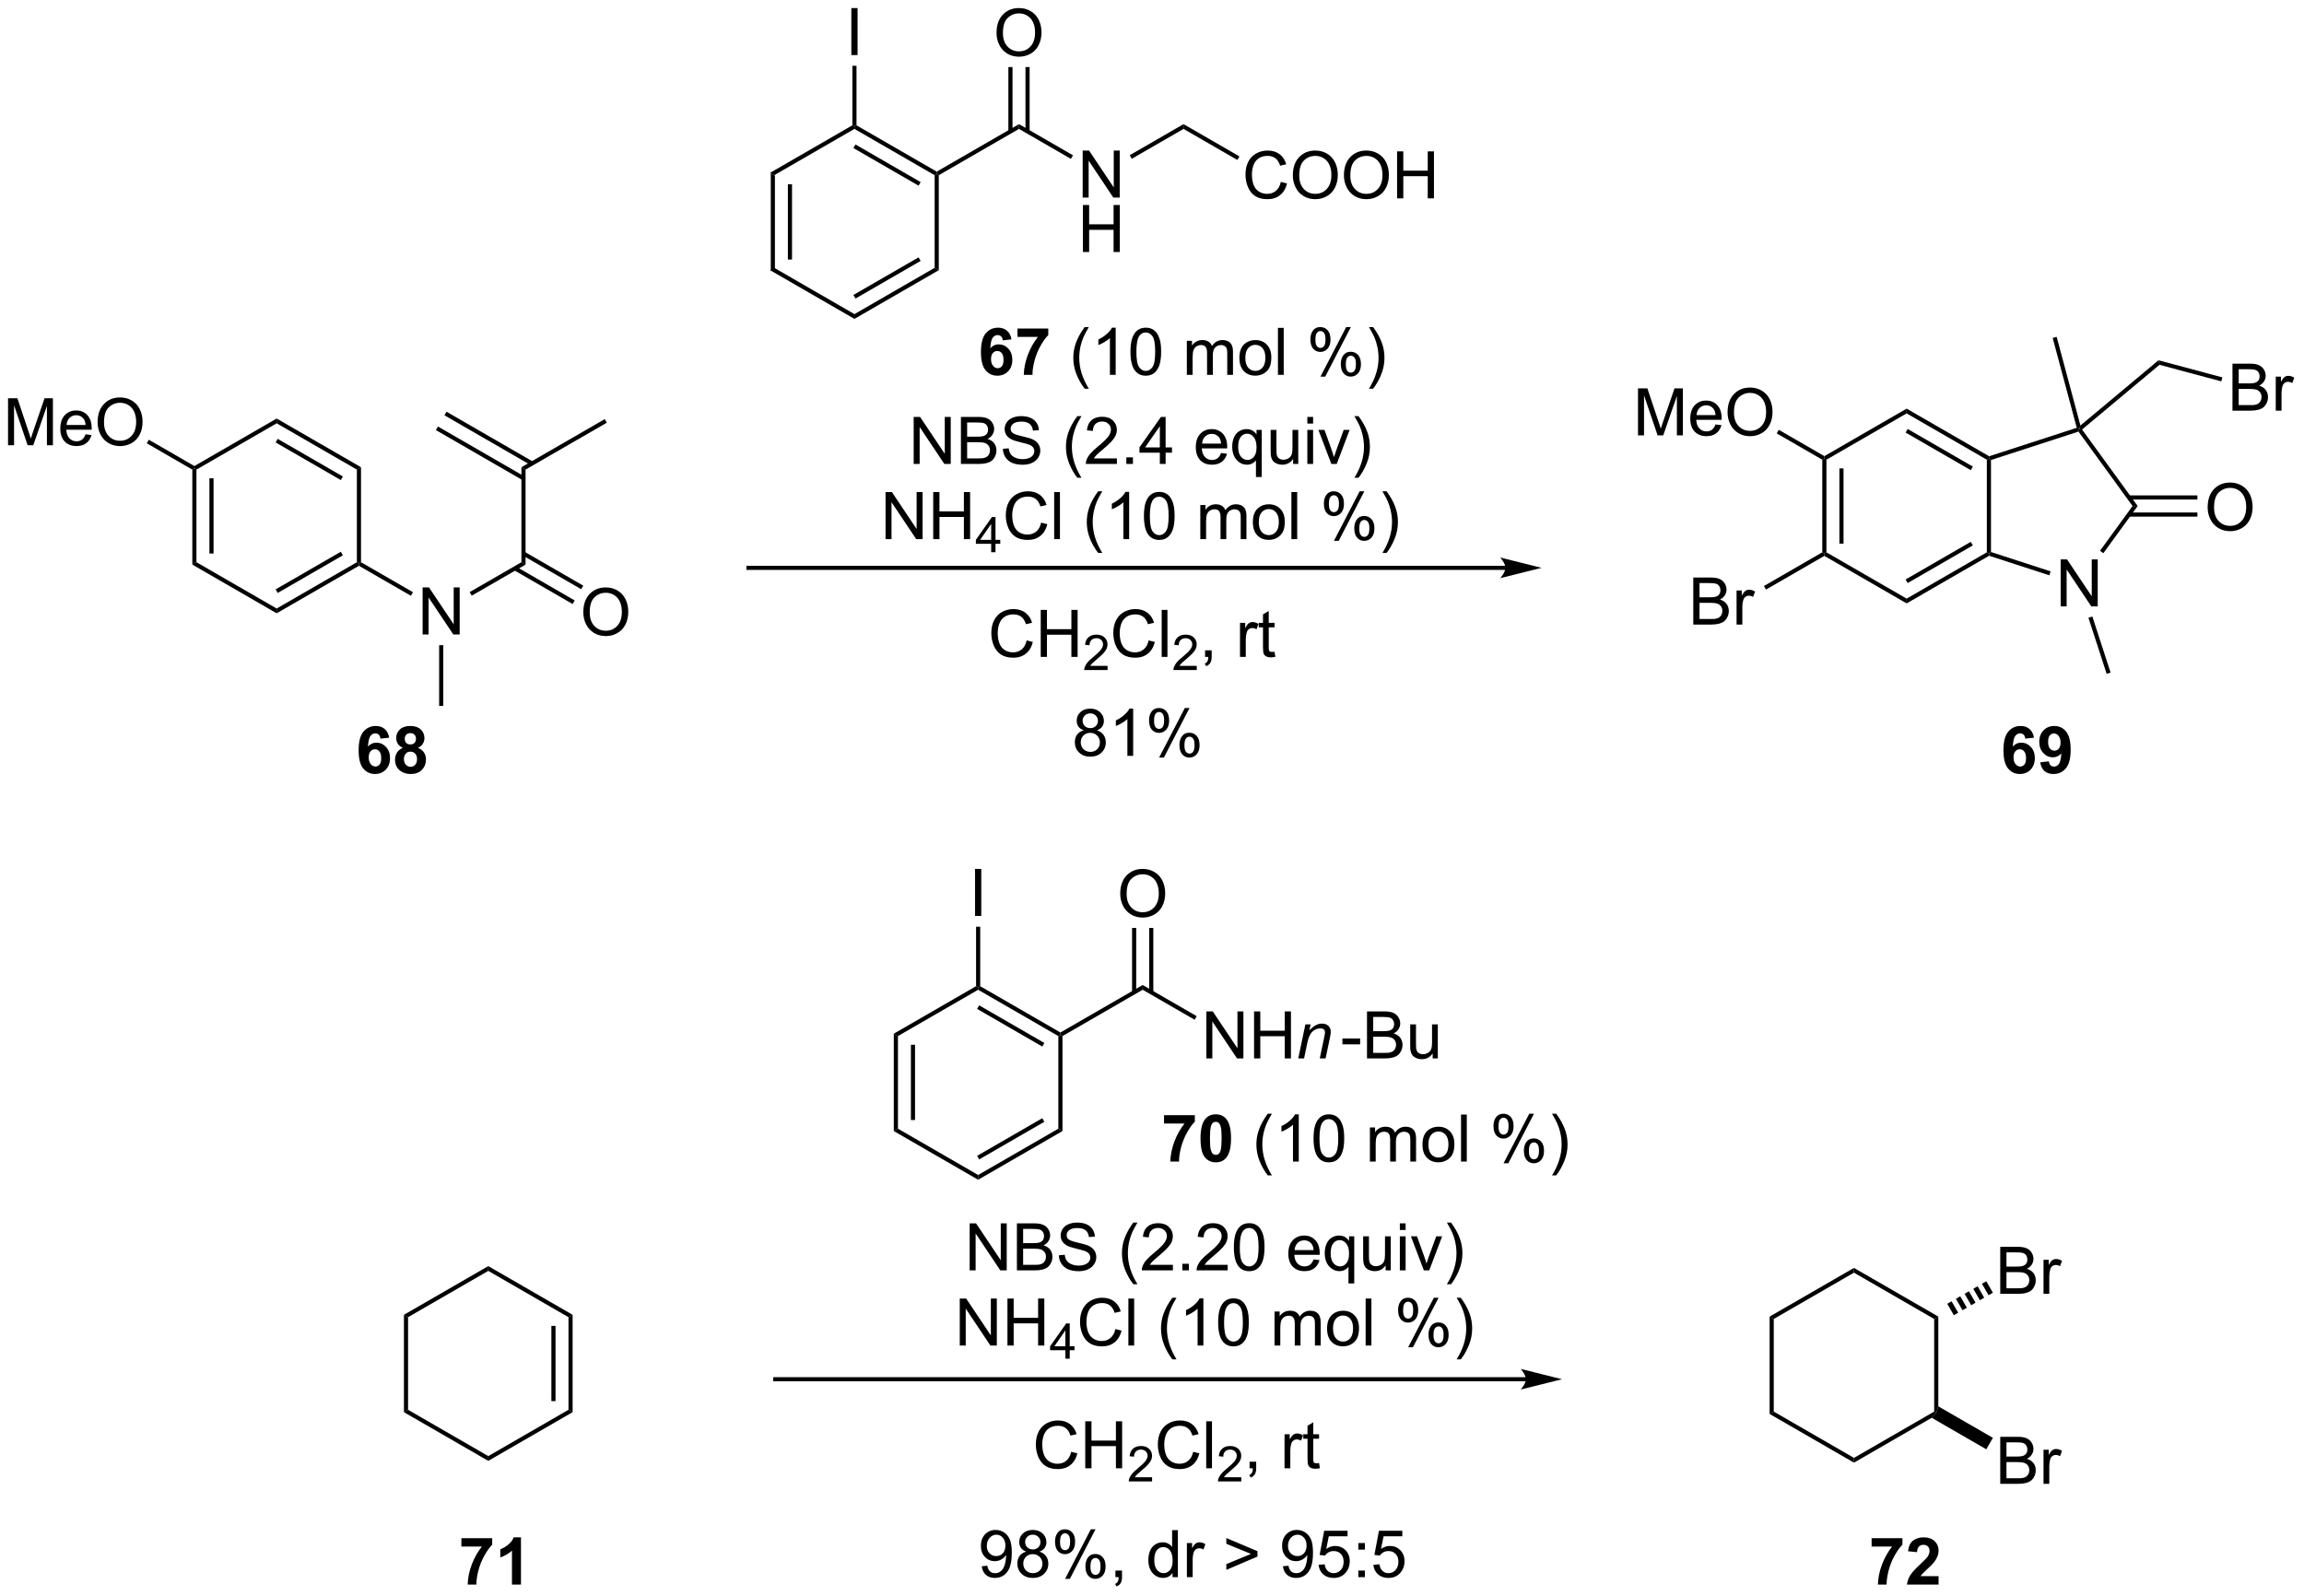 <?xml version="1.0" encoding="UTF-8"?>
<!DOCTYPE svg PUBLIC '-//W3C//DTD SVG 1.0//EN'
          'http://www.w3.org/TR/2001/REC-SVG-20010904/DTD/svg10.dtd'>
<svg stroke-dasharray="none" shape-rendering="auto" xmlns="http://www.w3.org/2000/svg" font-family="'Dialog'" text-rendering="auto" width="765" fill-opacity="1" color-interpolation="auto" color-rendering="auto" preserveAspectRatio="xMidYMid meet" font-size="12px" viewBox="0 0 765 530" fill="black" xmlns:xlink="http://www.w3.org/1999/xlink" stroke="black" image-rendering="auto" stroke-miterlimit="10" stroke-linecap="square" stroke-linejoin="miter" font-style="normal" stroke-width="1" height="530" stroke-dashoffset="0" font-weight="normal" stroke-opacity="1"
><!--Generated by the Batik Graphics2D SVG Generator--><defs id="genericDefs"
  /><g
  ><defs id="defs1"
    ><clipPath clipPathUnits="userSpaceOnUse" id="clipPath1"
      ><path d="M2.135 1.589 L288.786 1.589 L288.786 200.136 L2.135 200.136 L2.135 1.589 Z"
      /></clipPath
      ><clipPath clipPathUnits="userSpaceOnUse" id="clipPath2"
      ><path d="M101.213 101.963 L101.213 294.99 L379.894 294.99 L379.894 101.963 Z"
      /></clipPath
    ></defs
    ><g transform="scale(2.667,2.667) translate(-2.135,-1.589) matrix(1.029,0,0,1.029,-101.973,-103.29)"
    ><path d="M194.429 122.882 L194.929 123.171 L194.929 134.382 L194.429 134.671 ZM196.499 124.222 L196.499 133.332 L196.999 133.332 L196.999 124.222 Z" stroke="none" clip-path="url(#clipPath2)"
    /></g
    ><g transform="matrix(2.743,0,0,2.743,-277.621,-279.677)"
    ><path d="M194.429 134.671 L194.929 134.382 L204.638 139.988 L204.638 140.565 Z" stroke="none" clip-path="url(#clipPath2)"
    /></g
    ><g transform="matrix(2.743,0,0,2.743,-277.621,-279.677)"
    ><path d="M204.638 140.565 L204.638 139.988 L214.347 134.382 L214.847 134.671 ZM204.763 138.103 L212.652 133.548 L212.402 133.115 L204.513 137.67 Z" stroke="none" clip-path="url(#clipPath2)"
    /></g
    ><g transform="matrix(2.743,0,0,2.743,-277.621,-279.677)"
    ><path d="M214.847 134.671 L214.347 134.382 L214.347 123.171 L214.597 123.027 L214.847 123.171 Z" stroke="none" clip-path="url(#clipPath2)"
    /></g
    ><g transform="matrix(2.743,0,0,2.743,-277.621,-279.677)"
    ><path d="M214.597 122.738 L214.597 123.027 L214.347 123.171 L204.638 117.566 L204.638 117.277 L204.888 117.132 ZM212.652 124.005 L204.763 119.451 L204.513 119.883 L212.402 124.438 Z" stroke="none" clip-path="url(#clipPath2)"
    /></g
    ><g transform="matrix(2.743,0,0,2.743,-277.621,-279.677)"
    ><path d="M204.388 117.132 L204.638 117.277 L204.638 117.566 L194.929 123.171 L194.429 122.882 Z" stroke="none" clip-path="url(#clipPath2)"
    /></g
    ><g transform="matrix(2.743,0,0,2.743,-277.621,-279.677)"
    ><path d="M204.263 108.627 L204.263 102.936 L205.016 102.936 L205.016 108.627 L204.263 108.627 Z" stroke="none" clip-path="url(#clipPath2)"
    /></g
    ><g transform="matrix(2.743,0,0,2.743,-277.621,-279.677)"
    ><path d="M204.888 117.132 L204.638 117.277 L204.388 117.132 L204.388 109.927 L204.888 109.927 Z" stroke="none" clip-path="url(#clipPath2)"
    /></g
    ><g transform="matrix(2.743,0,0,2.743,-277.621,-279.677)"
    ><path d="M214.847 123.171 L214.597 123.027 L214.597 122.738 L224.557 116.988 L224.557 117.566 Z" stroke="none" clip-path="url(#clipPath2)"
    /></g
    ><g transform="matrix(2.743,0,0,2.743,-277.621,-279.677)"
    ><path d="M232.264 125.877 L232.264 120.186 L233.038 120.186 L236.027 124.653 L236.027 120.186 L236.749 120.186 L236.749 125.877 L235.975 125.877 L232.986 121.405 L232.986 125.877 L232.264 125.877 Z" stroke="none" clip-path="url(#clipPath2)"
    /></g
    ><g transform="matrix(2.743,0,0,2.743,-277.621,-279.677)"
    ><path d="M232.295 132.469 L232.295 126.778 L233.048 126.778 L233.048 129.115 L236.006 129.115 L236.006 126.778 L236.76 126.778 L236.76 132.469 L236.006 132.469 L236.006 129.785 L233.048 129.785 L233.048 132.469 L232.295 132.469 Z" stroke="none" clip-path="url(#clipPath2)"
    /></g
    ><g transform="matrix(2.743,0,0,2.743,-277.621,-279.677)"
    ><path d="M224.557 117.566 L224.557 116.988 L231.093 120.762 L230.843 121.195 Z" stroke="none" clip-path="url(#clipPath2)"
    /></g
    ><g transform="matrix(2.743,0,0,2.743,-277.621,-279.677)"
    ><path d="M221.837 105.955 Q221.837 104.537 222.597 103.737 Q223.358 102.935 224.562 102.935 Q225.349 102.935 225.98 103.313 Q226.614 103.688 226.945 104.361 Q227.279 105.034 227.279 105.888 Q227.279 106.755 226.93 107.438 Q226.58 108.121 225.939 108.473 Q225.299 108.825 224.557 108.825 Q223.754 108.825 223.12 108.437 Q222.489 108.046 222.163 107.376 Q221.837 106.703 221.837 105.955 ZM222.613 105.966 Q222.613 106.996 223.164 107.588 Q223.718 108.178 224.554 108.178 Q225.403 108.178 225.951 107.58 Q226.503 106.983 226.503 105.885 Q226.503 105.189 226.267 104.672 Q226.032 104.154 225.579 103.869 Q225.129 103.582 224.564 103.582 Q223.765 103.582 223.188 104.133 Q222.613 104.682 222.613 105.966 Z" stroke="none" clip-path="url(#clipPath2)"
    /></g
    ><g transform="matrix(2.743,0,0,2.743,-277.621,-279.677)"
    ><path d="M225.842 117.874 L225.842 110.078 L225.342 110.078 L225.342 117.874 ZM223.772 117.874 L223.772 110.078 L223.272 110.078 L223.272 117.874 Z" stroke="none" clip-path="url(#clipPath2)"
    /></g
    ><g transform="matrix(2.743,0,0,2.743,-277.621,-279.677)"
    ><path d="M238.209 121.183 L237.959 120.75 L244.475 116.988 L244.475 117.566 Z" stroke="none" clip-path="url(#clipPath2)"
    /></g
    ><g transform="matrix(2.743,0,0,2.743,-277.621,-279.677)"
    ><path d="M256.251 123.981 L257.004 124.17 Q256.769 125.1 256.153 125.589 Q255.537 126.075 254.649 126.075 Q253.728 126.075 253.151 125.7 Q252.576 125.325 252.274 124.616 Q251.973 123.904 251.973 123.089 Q251.973 122.198 252.312 121.539 Q252.654 120.876 253.28 120.532 Q253.906 120.188 254.66 120.188 Q255.514 120.188 256.096 120.623 Q256.678 121.057 256.908 121.847 L256.166 122.02 Q255.969 121.399 255.591 121.117 Q255.216 120.832 254.644 120.832 Q253.989 120.832 253.547 121.148 Q253.107 121.461 252.928 121.991 Q252.75 122.522 252.75 123.084 Q252.75 123.811 252.962 124.352 Q253.174 124.892 253.619 125.162 Q254.067 125.428 254.587 125.428 Q255.219 125.428 255.656 125.063 Q256.096 124.698 256.251 123.981 ZM257.704 123.205 Q257.704 121.787 258.465 120.987 Q259.226 120.185 260.429 120.185 Q261.216 120.185 261.847 120.563 Q262.481 120.938 262.813 121.611 Q263.147 122.284 263.147 123.138 Q263.147 124.005 262.797 124.688 Q262.448 125.371 261.806 125.723 Q261.167 126.075 260.424 126.075 Q259.622 126.075 258.988 125.687 Q258.356 125.296 258.03 124.626 Q257.704 123.953 257.704 123.205 ZM258.481 123.216 Q258.481 124.246 259.032 124.838 Q259.586 125.428 260.421 125.428 Q261.27 125.428 261.819 124.83 Q262.37 124.233 262.37 123.135 Q262.37 122.439 262.135 121.922 Q261.899 121.404 261.446 121.119 Q260.996 120.832 260.432 120.832 Q259.632 120.832 259.055 121.383 Q258.481 121.932 258.481 123.216 ZM263.888 123.205 Q263.888 121.787 264.649 120.987 Q265.41 120.185 266.613 120.185 Q267.4 120.185 268.031 120.563 Q268.665 120.938 268.997 121.611 Q269.33 122.284 269.33 123.138 Q269.33 124.005 268.981 124.688 Q268.632 125.371 267.99 125.723 Q267.351 126.075 266.608 126.075 Q265.806 126.075 265.172 125.687 Q264.54 125.296 264.214 124.626 Q263.888 123.953 263.888 123.205 ZM264.664 123.216 Q264.664 124.246 265.216 124.838 Q265.769 125.428 266.605 125.428 Q267.454 125.428 268.003 124.83 Q268.554 124.233 268.554 123.135 Q268.554 122.439 268.318 121.922 Q268.083 121.404 267.63 121.119 Q267.18 120.832 266.616 120.832 Q265.816 120.832 265.239 121.383 Q264.664 121.932 264.664 123.216 ZM270.323 125.977 L270.323 120.286 L271.076 120.286 L271.076 122.623 L274.034 122.623 L274.034 120.286 L274.787 120.286 L274.787 125.977 L274.034 125.977 L274.034 123.293 L271.076 123.293 L271.076 125.977 L270.323 125.977 Z" stroke="none" clip-path="url(#clipPath2)"
    /></g
    ><g transform="matrix(2.743,0,0,2.743,-277.621,-279.677)"
    ><path d="M244.475 117.566 L244.475 116.988 L251.24 120.894 L250.99 121.327 Z" stroke="none" clip-path="url(#clipPath2)"
    /></g
    ><g transform="matrix(2.743,0,0,2.743,-277.621,-279.677)"
    ><path d="M223.647 143.046 L222.591 143.162 Q222.552 142.836 222.389 142.681 Q222.226 142.526 221.964 142.526 Q221.62 142.526 221.38 142.836 Q221.141 143.147 221.079 144.13 Q221.488 143.649 222.094 143.649 Q222.777 143.649 223.263 144.169 Q223.75 144.689 223.75 145.512 Q223.75 146.384 223.238 146.915 Q222.725 147.443 221.923 147.443 Q221.061 147.443 220.505 146.773 Q219.951 146.102 219.951 144.576 Q219.951 143.012 220.528 142.321 Q221.108 141.63 222.032 141.63 Q222.679 141.63 223.103 141.993 Q223.53 142.355 223.647 143.046 ZM221.173 145.427 Q221.173 145.957 221.416 146.247 Q221.662 146.537 221.977 146.537 Q222.28 146.537 222.482 146.302 Q222.684 146.064 222.684 145.523 Q222.684 144.969 222.466 144.71 Q222.249 144.451 221.923 144.451 Q221.607 144.451 221.39 144.7 Q221.173 144.946 221.173 145.427 ZM224.372 142.743 L224.372 141.731 L228.102 141.731 L228.102 142.523 Q227.641 142.976 227.162 143.828 Q226.686 144.676 226.435 145.634 Q226.184 146.591 226.189 147.345 L225.136 147.345 Q225.164 146.164 225.622 144.938 Q226.083 143.711 226.852 142.743 L224.372 142.743 Z" stroke="none" clip-path="url(#clipPath2)"
    /></g
    ><g transform="matrix(2.743,0,0,2.743,-277.621,-279.677)"
    ><path d="M232.51 149.019 Q231.931 148.289 231.53 147.311 Q231.131 146.33 231.131 145.282 Q231.131 144.358 231.431 143.512 Q231.781 142.531 232.51 141.555 L233.01 141.555 Q232.541 142.363 232.389 142.71 Q232.153 143.245 232.016 143.828 Q231.85 144.552 231.85 145.287 Q231.85 147.153 233.01 149.019 L232.51 149.019 ZM236.26 147.345 L235.561 147.345 L235.561 142.891 Q235.308 143.131 234.899 143.372 Q234.49 143.613 234.164 143.734 L234.164 143.059 Q234.749 142.782 235.186 142.391 Q235.626 141.998 235.81 141.63 L236.26 141.63 L236.26 147.345 ZM238.05 144.537 Q238.05 143.527 238.257 142.914 Q238.464 142.298 238.873 141.964 Q239.284 141.63 239.905 141.63 Q240.363 141.63 240.708 141.814 Q241.054 141.998 241.279 142.347 Q241.505 142.694 241.631 143.194 Q241.761 143.69 241.761 144.537 Q241.761 145.538 241.554 146.154 Q241.349 146.77 240.938 147.106 Q240.529 147.443 239.905 147.443 Q239.082 147.443 238.611 146.85 Q238.05 146.141 238.05 144.537 ZM238.767 144.537 Q238.767 145.939 239.095 146.403 Q239.424 146.866 239.905 146.866 Q240.387 146.866 240.713 146.4 Q241.041 145.934 241.041 144.537 Q241.041 143.131 240.713 142.671 Q240.387 142.208 239.898 142.208 Q239.416 142.208 239.129 142.616 Q238.767 143.137 238.767 144.537 ZM244.874 147.345 L244.874 143.222 L245.498 143.222 L245.498 143.799 Q245.692 143.496 246.013 143.313 Q246.336 143.129 246.748 143.129 Q247.206 143.129 247.498 143.32 Q247.793 143.509 247.912 143.851 Q248.401 143.129 249.185 143.129 Q249.799 143.129 250.127 143.468 Q250.459 143.807 250.459 144.513 L250.459 147.345 L249.765 147.345 L249.765 144.746 Q249.765 144.327 249.695 144.143 Q249.628 143.959 249.449 143.848 Q249.271 143.734 249.03 143.734 Q248.595 143.734 248.308 144.024 Q248.021 144.311 248.021 144.948 L248.021 147.345 L247.322 147.345 L247.322 144.666 Q247.322 144.2 247.151 143.967 Q246.981 143.734 246.592 143.734 Q246.297 143.734 246.046 143.89 Q245.798 144.045 245.684 144.345 Q245.573 144.643 245.573 145.204 L245.573 147.345 L244.874 147.345 ZM251.235 145.282 Q251.235 144.138 251.872 143.587 Q252.405 143.129 253.168 143.129 Q254.02 143.129 254.558 143.685 Q255.099 144.242 255.099 145.225 Q255.099 146.019 254.858 146.478 Q254.62 146.933 254.165 147.187 Q253.709 147.438 253.168 147.438 Q252.304 147.438 251.768 146.884 Q251.235 146.327 251.235 145.282 ZM251.954 145.282 Q251.954 146.074 252.299 146.47 Q252.645 146.863 253.168 146.863 Q253.688 146.863 254.033 146.467 Q254.379 146.071 254.379 145.259 Q254.379 144.495 254.033 144.102 Q253.686 143.706 253.168 143.706 Q252.645 143.706 252.299 144.099 Q251.954 144.49 251.954 145.282 ZM255.902 147.345 L255.902 141.654 L256.601 141.654 L256.601 147.345 L255.902 147.345 ZM259.831 143.02 Q259.831 142.409 260.136 141.982 Q260.444 141.555 261.026 141.555 Q261.562 141.555 261.911 141.938 Q262.263 142.321 262.263 143.061 Q262.263 143.784 261.909 144.174 Q261.554 144.565 261.034 144.565 Q260.517 144.565 260.172 144.182 Q259.831 143.797 259.831 143.02 ZM261.044 142.037 Q260.786 142.037 260.612 142.262 Q260.439 142.487 260.439 143.09 Q260.439 143.636 260.612 143.861 Q260.788 144.084 261.044 144.084 Q261.308 144.084 261.482 143.859 Q261.655 143.633 261.655 143.036 Q261.655 142.484 261.479 142.262 Q261.306 142.037 261.044 142.037 ZM261.05 147.554 L264.163 141.555 L264.73 141.555 L261.627 147.554 L261.05 147.554 ZM263.511 146.009 Q263.511 145.396 263.816 144.971 Q264.124 144.544 264.709 144.544 Q265.245 144.544 265.597 144.927 Q265.949 145.31 265.949 146.051 Q265.949 146.773 265.591 147.163 Q265.237 147.554 264.714 147.554 Q264.197 147.554 263.852 147.168 Q263.511 146.78 263.511 146.009 ZM264.73 145.026 Q264.466 145.026 264.292 145.251 Q264.119 145.476 264.119 146.079 Q264.119 146.623 264.292 146.848 Q264.468 147.073 264.724 147.073 Q264.994 147.073 265.164 146.848 Q265.338 146.623 265.338 146.025 Q265.338 145.473 265.162 145.251 Q264.988 145.026 264.73 145.026 ZM267.42 149.019 L266.918 149.019 Q268.08 147.153 268.08 145.287 Q268.08 144.557 267.911 143.838 Q267.779 143.256 267.544 142.72 Q267.391 142.371 266.918 141.555 L267.42 141.555 Q268.149 142.531 268.499 143.512 Q268.796 144.358 268.796 145.282 Q268.796 146.33 268.395 147.311 Q267.994 148.289 267.42 149.019 Z" stroke="none" clip-path="url(#clipPath2)"
    /></g
    ><g transform="matrix(2.743,0,0,2.743,-277.621,-279.677)"
    ><path d="M211.809 158.126 L211.809 152.435 L212.583 152.435 L215.572 156.902 L215.572 152.435 L216.294 152.435 L216.294 158.126 L215.52 158.126 L212.531 153.654 L212.531 158.126 L211.809 158.126 ZM217.527 158.126 L217.527 152.435 L219.662 152.435 Q220.314 152.435 220.708 152.608 Q221.104 152.779 221.326 153.139 Q221.549 153.499 221.549 153.889 Q221.549 154.254 221.349 154.578 Q221.153 154.899 220.754 155.098 Q221.269 155.248 221.546 155.613 Q221.826 155.978 221.826 156.475 Q221.826 156.876 221.655 157.22 Q221.487 157.562 221.238 157.748 Q220.99 157.934 220.614 158.03 Q220.242 158.126 219.698 158.126 L217.527 158.126 ZM218.28 154.826 L219.512 154.826 Q220.012 154.826 220.229 154.759 Q220.516 154.674 220.661 154.477 Q220.809 154.278 220.809 153.98 Q220.809 153.695 220.671 153.481 Q220.537 153.266 220.283 153.185 Q220.032 153.105 219.419 153.105 L218.28 153.105 L218.28 154.826 ZM218.28 157.453 L219.698 157.453 Q220.063 157.453 220.211 157.427 Q220.47 157.381 220.643 157.272 Q220.819 157.163 220.93 156.956 Q221.044 156.746 221.044 156.475 Q221.044 156.156 220.881 155.923 Q220.718 155.688 220.428 155.592 Q220.141 155.496 219.597 155.496 L218.28 155.496 L218.28 157.453 ZM222.605 156.296 L223.316 156.234 Q223.365 156.661 223.549 156.935 Q223.736 157.21 224.124 157.378 Q224.512 157.546 224.996 157.546 Q225.428 157.546 225.757 157.419 Q226.088 157.29 226.248 157.067 Q226.409 156.845 226.409 156.581 Q226.409 156.312 226.254 156.112 Q226.098 155.913 225.741 155.776 Q225.513 155.688 224.729 155.499 Q223.945 155.31 223.629 155.144 Q223.223 154.93 223.021 154.614 Q222.822 154.298 222.822 153.905 Q222.822 153.475 223.065 153.1 Q223.311 152.725 223.779 152.531 Q224.25 152.337 224.825 152.337 Q225.459 152.337 225.94 152.541 Q226.424 152.746 226.683 153.142 Q226.944 153.537 226.965 154.037 L226.243 154.091 Q226.184 153.553 225.847 153.279 Q225.513 153.002 224.856 153.002 Q224.173 153.002 223.86 153.253 Q223.549 153.501 223.549 153.856 Q223.549 154.161 223.769 154.36 Q223.987 154.557 224.905 154.767 Q225.824 154.974 226.166 155.129 Q226.662 155.357 226.898 155.709 Q227.136 156.061 227.136 156.519 Q227.136 156.972 226.875 157.375 Q226.616 157.776 226.127 158.002 Q225.64 158.224 225.032 158.224 Q224.258 158.224 223.736 157.999 Q223.215 157.771 222.918 157.321 Q222.62 156.868 222.605 156.296 ZM231.619 159.8 Q231.04 159.07 230.639 158.092 Q230.24 157.111 230.24 156.063 Q230.24 155.139 230.54 154.293 Q230.89 153.312 231.619 152.337 L232.119 152.337 Q231.65 153.144 231.498 153.491 Q231.262 154.027 231.125 154.609 Q230.959 155.333 230.959 156.068 Q230.959 157.934 232.119 159.8 L231.619 159.8 ZM236.41 157.453 L236.41 158.126 L232.647 158.126 Q232.639 157.872 232.73 157.639 Q232.872 157.256 233.188 156.884 Q233.506 156.511 234.104 156.022 Q235.03 155.261 235.356 154.816 Q235.683 154.371 235.683 153.975 Q235.683 153.561 235.385 153.276 Q235.09 152.989 234.611 152.989 Q234.106 152.989 233.804 153.292 Q233.501 153.594 233.498 154.13 L232.779 154.058 Q232.854 153.253 233.335 152.834 Q233.817 152.412 234.627 152.412 Q235.447 152.412 235.923 152.867 Q236.402 153.32 236.402 153.99 Q236.402 154.332 236.262 154.663 Q236.122 154.992 235.796 155.357 Q235.473 155.722 234.72 156.358 Q234.091 156.886 233.912 157.075 Q233.734 157.264 233.617 157.453 L236.41 157.453 ZM237.55 158.126 L237.55 157.329 L238.347 157.329 L238.347 158.126 L237.55 158.126 ZM241.606 158.126 L241.606 156.762 L239.137 156.762 L239.137 156.123 L241.736 152.435 L242.305 152.435 L242.305 156.123 L243.073 156.123 L243.073 156.762 L242.305 156.762 L242.305 158.126 L241.606 158.126 ZM241.606 156.123 L241.606 153.556 L239.826 156.123 L241.606 156.123 ZM249.013 156.798 L249.735 156.886 Q249.564 157.52 249.101 157.87 Q248.64 158.219 247.923 158.219 Q247.017 158.219 246.487 157.663 Q245.959 157.104 245.959 156.1 Q245.959 155.059 246.495 154.485 Q247.03 153.91 247.884 153.91 Q248.71 153.91 249.233 154.474 Q249.758 155.036 249.758 156.055 Q249.758 156.118 249.755 156.242 L246.681 156.242 Q246.72 156.922 247.064 157.285 Q247.411 157.644 247.926 157.644 Q248.311 157.644 248.583 157.443 Q248.855 157.241 249.013 156.798 ZM246.72 155.667 L249.02 155.667 Q248.974 155.147 248.756 154.888 Q248.423 154.485 247.892 154.485 Q247.411 154.485 247.082 154.808 Q246.753 155.129 246.72 155.667 ZM253.24 159.707 L253.24 157.686 Q253.077 157.916 252.785 158.069 Q252.492 158.219 252.161 158.219 Q251.429 158.219 250.898 157.634 Q250.367 157.047 250.367 156.024 Q250.367 155.403 250.582 154.912 Q250.8 154.417 251.208 154.164 Q251.617 153.91 252.107 153.91 Q252.873 153.91 253.31 154.554 L253.31 154.003 L253.939 154.003 L253.939 159.707 L253.24 159.707 ZM251.087 156.053 Q251.087 156.847 251.421 157.246 Q251.755 157.644 252.22 157.644 Q252.666 157.644 252.986 157.267 Q253.31 156.886 253.31 156.115 Q253.31 155.292 252.971 154.878 Q252.632 154.461 252.174 154.461 Q251.718 154.461 251.403 154.847 Q251.087 155.232 251.087 156.053 ZM257.736 158.126 L257.736 157.52 Q257.255 158.219 256.427 158.219 Q256.062 158.219 255.746 158.079 Q255.431 157.94 255.275 157.727 Q255.123 157.515 255.061 157.21 Q255.019 157.003 255.019 156.558 L255.019 154.003 L255.718 154.003 L255.718 156.288 Q255.718 156.837 255.759 157.026 Q255.827 157.303 256.039 157.461 Q256.254 157.616 256.567 157.616 Q256.882 157.616 257.157 157.456 Q257.434 157.295 257.548 157.018 Q257.661 156.739 257.661 156.211 L257.661 154.003 L258.36 154.003 L258.36 158.126 L257.736 158.126 ZM259.459 153.237 L259.459 152.435 L260.157 152.435 L260.157 153.237 L259.459 153.237 ZM259.459 158.126 L259.459 154.003 L260.157 154.003 L260.157 158.126 L259.459 158.126 ZM262.366 158.126 L260.798 154.003 L261.536 154.003 L262.421 156.472 Q262.565 156.871 262.685 157.303 Q262.778 156.977 262.946 156.519 L263.862 154.003 L264.579 154.003 L263.018 158.126 L262.366 158.126 ZM265.655 159.8 L265.153 159.8 Q266.315 157.934 266.315 156.068 Q266.315 155.339 266.147 154.619 Q266.015 154.037 265.78 153.501 Q265.627 153.152 265.153 152.337 L265.655 152.337 Q266.385 153.312 266.735 154.293 Q267.032 155.139 267.032 156.063 Q267.032 157.111 266.631 158.092 Q266.23 159.07 265.655 159.8 Z" stroke="none" clip-path="url(#clipPath2)"
    /></g
    ><g transform="matrix(2.743,0,0,2.743,-277.621,-279.677)"
    ><path d="M208.403 167.226 L208.403 161.535 L209.176 161.535 L212.165 166.002 L212.165 161.535 L212.887 161.535 L212.887 167.226 L212.113 167.226 L209.125 162.754 L209.125 167.226 L208.403 167.226 ZM214.175 167.226 L214.175 161.535 L214.928 161.535 L214.928 163.872 L217.886 163.872 L217.886 161.535 L218.639 161.535 L218.639 167.226 L217.886 167.226 L217.886 164.542 L214.928 164.542 L214.928 167.226 L214.175 167.226 Z" stroke="none" clip-path="url(#clipPath2)"
    /></g
    ><g transform="matrix(2.743,0,0,2.743,-277.621,-279.677)"
    ><path d="M221.189 168.816 L221.189 167.793 L219.337 167.793 L219.337 167.314 L221.286 164.548 L221.713 164.548 L221.713 167.314 L222.289 167.314 L222.289 167.793 L221.713 167.793 L221.713 168.816 L221.189 168.816 ZM221.189 167.314 L221.189 165.388 L219.853 167.314 L221.189 167.314 Z" stroke="none" clip-path="url(#clipPath2)"
    /></g
    ><g transform="matrix(2.743,0,0,2.743,-277.621,-279.677)"
    ><path d="M227.237 165.231 L227.99 165.419 Q227.755 166.349 227.139 166.838 Q226.523 167.324 225.635 167.324 Q224.714 167.324 224.137 166.949 Q223.562 166.574 223.26 165.865 Q222.959 165.153 222.959 164.338 Q222.959 163.447 223.298 162.788 Q223.64 162.125 224.266 161.781 Q224.893 161.437 225.646 161.437 Q226.5 161.437 227.082 161.871 Q227.664 162.306 227.894 163.095 L227.152 163.269 Q226.955 162.648 226.577 162.366 Q226.202 162.081 225.63 162.081 Q224.975 162.081 224.533 162.397 Q224.093 162.71 223.914 163.24 Q223.736 163.771 223.736 164.333 Q223.736 165.06 223.948 165.601 Q224.16 166.142 224.605 166.411 Q225.053 166.677 225.573 166.677 Q226.205 166.677 226.642 166.312 Q227.082 165.947 227.237 165.231 ZM228.815 167.226 L228.815 161.535 L229.513 161.535 L229.513 167.226 L228.815 167.226 ZM234.14 168.9 Q233.561 168.17 233.16 167.192 Q232.761 166.211 232.761 165.163 Q232.761 164.239 233.061 163.393 Q233.411 162.412 234.14 161.437 L234.64 161.437 Q234.171 162.244 234.019 162.591 Q233.783 163.127 233.646 163.709 Q233.48 164.434 233.48 165.168 Q233.48 167.034 234.64 168.9 L234.14 168.9 ZM237.89 167.226 L237.191 167.226 L237.191 162.772 Q236.938 163.013 236.529 163.253 Q236.12 163.494 235.794 163.616 L235.794 162.94 Q236.379 162.663 236.816 162.273 Q237.256 161.879 237.44 161.512 L237.89 161.512 L237.89 167.226 ZM239.68 164.418 Q239.68 163.409 239.887 162.795 Q240.094 162.179 240.503 161.846 Q240.914 161.512 241.535 161.512 Q241.993 161.512 242.338 161.696 Q242.684 161.879 242.909 162.229 Q243.135 162.575 243.261 163.075 Q243.391 163.572 243.391 164.418 Q243.391 165.419 243.184 166.035 Q242.979 166.651 242.568 166.988 Q242.159 167.324 241.535 167.324 Q240.712 167.324 240.241 166.732 Q239.68 166.022 239.68 164.418 ZM240.397 164.418 Q240.397 165.821 240.725 166.284 Q241.054 166.747 241.535 166.747 Q242.017 166.747 242.343 166.281 Q242.671 165.815 242.671 164.418 Q242.671 163.013 242.343 162.552 Q242.017 162.089 241.528 162.089 Q241.046 162.089 240.759 162.498 Q240.397 163.018 240.397 164.418 ZM246.504 167.226 L246.504 163.103 L247.128 163.103 L247.128 163.68 Q247.322 163.378 247.643 163.194 Q247.966 163.01 248.378 163.01 Q248.836 163.01 249.128 163.202 Q249.423 163.391 249.542 163.732 Q250.031 163.01 250.815 163.01 Q251.429 163.01 251.757 163.349 Q252.089 163.688 252.089 164.395 L252.089 167.226 L251.395 167.226 L251.395 164.628 Q251.395 164.208 251.325 164.025 Q251.258 163.841 251.079 163.73 Q250.901 163.616 250.66 163.616 Q250.225 163.616 249.938 163.905 Q249.651 164.193 249.651 164.829 L249.651 167.226 L248.952 167.226 L248.952 164.547 Q248.952 164.082 248.781 163.849 Q248.611 163.616 248.222 163.616 Q247.927 163.616 247.676 163.771 Q247.428 163.926 247.314 164.226 Q247.203 164.524 247.203 165.086 L247.203 167.226 L246.504 167.226 ZM252.865 165.163 Q252.865 164.019 253.502 163.468 Q254.035 163.01 254.798 163.01 Q255.65 163.01 256.188 163.566 Q256.729 164.123 256.729 165.106 Q256.729 165.901 256.488 166.359 Q256.25 166.814 255.794 167.068 Q255.339 167.319 254.798 167.319 Q253.934 167.319 253.398 166.765 Q252.865 166.209 252.865 165.163 ZM253.584 165.163 Q253.584 165.955 253.929 166.351 Q254.275 166.744 254.798 166.744 Q255.318 166.744 255.662 166.349 Q256.009 165.953 256.009 165.14 Q256.009 164.376 255.662 163.983 Q255.316 163.587 254.798 163.587 Q254.275 163.587 253.929 163.981 Q253.584 164.371 253.584 165.163 ZM257.532 167.226 L257.532 161.535 L258.231 161.535 L258.231 167.226 L257.532 167.226 ZM261.461 162.901 Q261.461 162.291 261.766 161.864 Q262.074 161.437 262.656 161.437 Q263.192 161.437 263.541 161.82 Q263.893 162.203 263.893 162.943 Q263.893 163.665 263.539 164.056 Q263.184 164.446 262.664 164.446 Q262.147 164.446 261.802 164.063 Q261.461 163.678 261.461 162.901 ZM262.674 161.918 Q262.416 161.918 262.242 162.143 Q262.069 162.368 262.069 162.971 Q262.069 163.517 262.242 163.743 Q262.418 163.965 262.674 163.965 Q262.938 163.965 263.112 163.74 Q263.285 163.515 263.285 162.917 Q263.285 162.366 263.109 162.143 Q262.936 161.918 262.674 161.918 ZM262.68 167.435 L265.793 161.437 L266.36 161.437 L263.257 167.435 L262.68 167.435 ZM265.141 165.89 Q265.141 165.277 265.446 164.853 Q265.754 164.426 266.339 164.426 Q266.875 164.426 267.226 164.809 Q267.579 165.192 267.579 165.932 Q267.579 166.654 267.221 167.045 Q266.867 167.435 266.344 167.435 Q265.827 167.435 265.482 167.05 Q265.141 166.662 265.141 165.89 ZM266.36 164.907 Q266.096 164.907 265.922 165.132 Q265.749 165.357 265.749 165.96 Q265.749 166.504 265.922 166.729 Q266.098 166.954 266.354 166.954 Q266.623 166.954 266.794 166.729 Q266.968 166.504 266.968 165.906 Q266.968 165.355 266.792 165.132 Q266.618 164.907 266.36 164.907 ZM269.05 168.9 L268.548 168.9 Q269.71 167.034 269.71 165.168 Q269.71 164.439 269.541 163.719 Q269.409 163.137 269.174 162.601 Q269.021 162.252 268.548 161.437 L269.05 161.437 Q269.779 162.412 270.129 163.393 Q270.426 164.239 270.426 165.163 Q270.426 166.211 270.025 167.192 Q269.624 168.17 269.05 168.9 Z" stroke="none" clip-path="url(#clipPath2)"
    /></g
    ><g transform="matrix(2.743,0,0,2.743,-277.621,-279.677)"
    ><path d="M283.438 170.454 L191.812 170.454 L191.562 170.454 L191.562 170.954 L191.812 170.954 L283.438 170.954 L283.688 170.954 L283.688 170.454 L283.438 170.454 ZM287.812 170.704 L282.812 169.454 C282.812 169.454 283.438 170.157 283.438 170.704 C283.438 171.251 282.812 171.954 282.812 171.954 Z" stroke="none" clip-path="url(#clipPath2)"
    /></g
    ><g transform="matrix(2.743,0,0,2.743,-277.621,-279.677)"
    ><path d="M225.484 179.49 L226.237 179.679 Q226.001 180.608 225.385 181.097 Q224.769 181.583 223.882 181.583 Q222.96 181.583 222.383 181.208 Q221.809 180.833 221.506 180.124 Q221.206 179.412 221.206 178.597 Q221.206 177.707 221.545 177.047 Q221.887 176.385 222.513 176.04 Q223.139 175.696 223.892 175.696 Q224.746 175.696 225.328 176.131 Q225.911 176.566 226.141 177.355 L225.398 177.528 Q225.202 176.907 224.824 176.625 Q224.448 176.34 223.877 176.34 Q223.222 176.34 222.779 176.656 Q222.339 176.969 222.161 177.5 Q221.982 178.03 221.982 178.592 Q221.982 179.319 222.194 179.86 Q222.407 180.401 222.852 180.67 Q223.299 180.937 223.82 180.937 Q224.451 180.937 224.888 180.572 Q225.328 180.207 225.484 179.49 ZM227.188 181.485 L227.188 175.794 L227.941 175.794 L227.941 178.131 L230.899 178.131 L230.899 175.794 L231.652 175.794 L231.652 181.485 L230.899 181.485 L230.899 178.802 L227.941 178.802 L227.941 181.485 L227.188 181.485 Z" stroke="none" clip-path="url(#clipPath2)"
    /></g
    ><g transform="matrix(2.743,0,0,2.743,-277.621,-279.677)"
    ><path d="M235.277 182.571 L235.277 183.075 L232.455 183.075 Q232.449 182.885 232.517 182.71 Q232.624 182.423 232.861 182.144 Q233.099 181.864 233.548 181.497 Q234.242 180.927 234.487 180.593 Q234.732 180.259 234.732 179.962 Q234.732 179.651 234.508 179.438 Q234.287 179.222 233.928 179.222 Q233.549 179.222 233.322 179.45 Q233.095 179.677 233.093 180.078 L232.554 180.024 Q232.61 179.42 232.971 179.106 Q233.332 178.79 233.94 178.79 Q234.555 178.79 234.912 179.131 Q235.271 179.471 235.271 179.974 Q235.271 180.23 235.166 180.478 Q235.061 180.725 234.817 180.998 Q234.574 181.272 234.01 181.75 Q233.538 182.145 233.404 182.287 Q233.27 182.429 233.183 182.571 L235.277 182.571 Z" stroke="none" clip-path="url(#clipPath2)"
    /></g
    ><g transform="matrix(2.743,0,0,2.743,-277.621,-279.677)"
    ><path d="M240.25 179.49 L241.003 179.679 Q240.768 180.608 240.152 181.097 Q239.536 181.583 238.648 181.583 Q237.727 181.583 237.15 181.208 Q236.575 180.833 236.273 180.124 Q235.972 179.412 235.972 178.597 Q235.972 177.707 236.311 177.047 Q236.653 176.385 237.279 176.04 Q237.905 175.696 238.659 175.696 Q239.513 175.696 240.095 176.131 Q240.677 176.566 240.907 177.355 L240.165 177.528 Q239.968 176.907 239.59 176.625 Q239.215 176.34 238.643 176.34 Q237.988 176.34 237.546 176.656 Q237.106 176.969 236.927 177.5 Q236.749 178.03 236.749 178.592 Q236.749 179.319 236.961 179.86 Q237.173 180.401 237.618 180.67 Q238.066 180.937 238.586 180.937 Q239.218 180.937 239.655 180.572 Q240.095 180.207 240.25 179.49 ZM241.827 181.485 L241.827 175.794 L242.526 175.794 L242.526 181.485 L241.827 181.485 Z" stroke="none" clip-path="url(#clipPath2)"
    /></g
    ><g transform="matrix(2.743,0,0,2.743,-277.621,-279.677)"
    ><path d="M246.075 182.571 L246.075 183.075 L243.253 183.075 Q243.247 182.885 243.315 182.71 Q243.422 182.423 243.658 182.144 Q243.897 181.864 244.345 181.497 Q245.04 180.927 245.285 180.593 Q245.529 180.259 245.529 179.962 Q245.529 179.651 245.306 179.438 Q245.085 179.222 244.726 179.222 Q244.347 179.222 244.12 179.45 Q243.893 179.677 243.891 180.078 L243.352 180.024 Q243.408 179.42 243.769 179.106 Q244.13 178.79 244.737 178.79 Q245.353 178.79 245.71 179.131 Q246.069 179.471 246.069 179.974 Q246.069 180.23 245.964 180.478 Q245.859 180.725 245.615 180.998 Q245.372 181.272 244.807 181.75 Q244.336 182.145 244.202 182.287 Q244.068 182.429 243.981 182.571 L246.075 182.571 Z" stroke="none" clip-path="url(#clipPath2)"
    /></g
    ><g transform="matrix(2.743,0,0,2.743,-277.621,-279.677)"
    ><path d="M247.081 181.485 L247.081 180.688 L247.878 180.688 L247.878 181.485 Q247.878 181.925 247.723 182.194 Q247.567 182.463 247.228 182.611 L247.034 182.313 Q247.257 182.215 247.36 182.026 Q247.466 181.84 247.477 181.485 L247.081 181.485 ZM251.309 181.485 L251.309 177.363 L251.938 177.363 L251.938 177.986 Q252.179 177.549 252.381 177.409 Q252.585 177.269 252.831 177.269 Q253.183 177.269 253.548 177.495 L253.307 178.142 Q253.051 177.992 252.795 177.992 Q252.567 177.992 252.383 178.129 Q252.202 178.266 252.125 178.512 Q252.008 178.884 252.008 179.327 L252.008 181.485 L251.309 181.485 ZM255.489 180.859 L255.59 181.477 Q255.295 181.54 255.062 181.54 Q254.681 181.54 254.472 181.421 Q254.262 181.299 254.177 181.102 Q254.091 180.905 254.091 180.277 L254.091 177.906 L253.579 177.906 L253.579 177.363 L254.091 177.363 L254.091 176.34 L254.787 175.921 L254.787 177.363 L255.489 177.363 L255.489 177.906 L254.787 177.906 L254.787 180.315 Q254.787 180.616 254.824 180.701 Q254.86 180.786 254.943 180.838 Q255.028 180.887 255.184 180.887 Q255.3 180.887 255.489 180.859 Z" stroke="none" clip-path="url(#clipPath2)"
    /></g
    ><g transform="matrix(2.743,0,0,2.743,-277.621,-279.677)"
    ><path d="M124.491 158.812 L124.741 158.667 L124.991 158.812 L124.991 170.023 L124.491 170.312 ZM126.561 159.863 L126.561 168.972 L127.061 168.972 L127.061 159.863 Z" stroke="none" clip-path="url(#clipPath2)"
    /></g
    ><g transform="matrix(2.743,0,0,2.743,-277.621,-279.677)"
    ><path d="M124.491 170.312 L124.991 170.023 L134.701 175.629 L134.701 176.206 Z" stroke="none" clip-path="url(#clipPath2)"
    /></g
    ><g transform="matrix(2.743,0,0,2.743,-277.621,-279.677)"
    ><path d="M134.701 176.206 L134.701 175.629 L144.41 170.023 L144.66 170.167 L144.66 170.456 ZM134.826 173.744 L142.715 169.189 L142.465 168.756 L134.576 173.311 Z" stroke="none" clip-path="url(#clipPath2)"
    /></g
    ><g transform="matrix(2.743,0,0,2.743,-277.621,-279.677)"
    ><path d="M144.91 170.023 L144.66 170.167 L144.41 170.023 L144.41 158.812 L144.91 158.523 Z" stroke="none" clip-path="url(#clipPath2)"
    /></g
    ><g transform="matrix(2.743,0,0,2.743,-277.621,-279.677)"
    ><path d="M144.91 158.523 L144.41 158.812 L134.701 153.206 L134.701 152.629 ZM142.715 159.646 L134.826 155.091 L134.576 155.524 L142.465 160.079 Z" stroke="none" clip-path="url(#clipPath2)"
    /></g
    ><g transform="matrix(2.743,0,0,2.743,-277.621,-279.677)"
    ><path d="M134.701 152.629 L134.701 153.206 L124.991 158.812 L124.741 158.667 L124.741 158.379 Z" stroke="none" clip-path="url(#clipPath2)"
    /></g
    ><g transform="matrix(2.743,0,0,2.743,-277.621,-279.677)"
    ><path d="M152.368 178.767 L152.368 173.077 L153.141 173.077 L156.13 177.543 L156.13 173.077 L156.852 173.077 L156.852 178.767 L156.079 178.767 L153.09 174.296 L153.09 178.767 L152.368 178.767 Z" stroke="none" clip-path="url(#clipPath2)"
    /></g
    ><g transform="matrix(2.743,0,0,2.743,-277.621,-279.677)"
    ><path d="M144.66 170.456 L144.66 170.167 L144.91 170.023 L151.196 173.653 L150.946 174.086 Z" stroke="none" clip-path="url(#clipPath2)"
    /></g
    ><g transform="matrix(2.743,0,0,2.743,-277.621,-279.677)"
    ><path d="M102.185 155.867 L102.185 150.177 L103.319 150.177 L104.667 154.206 Q104.853 154.768 104.939 155.047 Q105.035 154.737 105.242 154.136 L106.603 150.177 L107.617 150.177 L107.617 155.867 L106.89 155.867 L106.89 151.103 L105.237 155.867 L104.558 155.867 L102.912 151.023 L102.912 155.867 L102.185 155.867 ZM111.564 154.54 L112.286 154.628 Q112.115 155.262 111.652 155.611 Q111.191 155.961 110.474 155.961 Q109.569 155.961 109.038 155.404 Q108.51 154.845 108.51 153.841 Q108.51 152.801 109.046 152.226 Q109.582 151.652 110.436 151.652 Q111.261 151.652 111.784 152.216 Q112.309 152.778 112.309 153.797 Q112.309 153.859 112.307 153.983 L109.232 153.983 Q109.271 154.664 109.615 155.026 Q109.962 155.386 110.477 155.386 Q110.862 155.386 111.134 155.184 Q111.406 154.982 111.564 154.54 ZM109.271 153.409 L111.572 153.409 Q111.525 152.889 111.308 152.63 Q110.974 152.226 110.443 152.226 Q109.962 152.226 109.633 152.55 Q109.305 152.871 109.271 153.409 ZM113.025 153.096 Q113.025 151.678 113.786 150.878 Q114.546 150.076 115.75 150.076 Q116.537 150.076 117.168 150.453 Q117.802 150.829 118.133 151.502 Q118.467 152.174 118.467 153.029 Q118.467 153.895 118.118 154.579 Q117.768 155.262 117.126 155.614 Q116.487 155.966 115.745 155.966 Q114.942 155.966 114.308 155.578 Q113.677 155.187 113.351 154.517 Q113.025 153.844 113.025 153.096 ZM113.801 153.106 Q113.801 154.136 114.352 154.729 Q114.906 155.319 115.742 155.319 Q116.591 155.319 117.139 154.721 Q117.691 154.123 117.691 153.026 Q117.691 152.33 117.455 151.812 Q117.22 151.295 116.767 151.01 Q116.317 150.723 115.752 150.723 Q114.953 150.723 114.376 151.274 Q113.801 151.822 113.801 153.106 Z" stroke="none" clip-path="url(#clipPath2)"
    /></g
    ><g transform="matrix(2.743,0,0,2.743,-277.621,-279.677)"
    ><path d="M124.741 158.379 L124.741 158.667 L124.491 158.812 L118.975 155.627 L119.225 155.194 Z" stroke="none" clip-path="url(#clipPath2)"
    /></g
    ><g transform="matrix(2.743,0,0,2.743,-277.621,-279.677)"
    ><path d="M154.369 180.067 L154.869 180.067 L154.869 187.417 L154.369 187.417 Z" stroke="none" clip-path="url(#clipPath2)"
    /></g
    ><g transform="matrix(2.743,0,0,2.743,-277.621,-279.677)"
    ><path d="M158.312 174.074 L158.062 173.641 L164.328 170.023 L164.828 170.312 Z" stroke="none" clip-path="url(#clipPath2)"
    /></g
    ><g transform="matrix(2.743,0,0,2.743,-277.621,-279.677)"
    ><path d="M164.828 170.312 L164.328 170.023 L164.328 158.523 L164.828 158.812 Z" stroke="none" clip-path="url(#clipPath2)"
    /></g
    ><g transform="matrix(2.743,0,0,2.743,-277.621,-279.677)"
    ><path d="M171.818 176.096 Q171.818 174.678 172.579 173.878 Q173.339 173.076 174.543 173.076 Q175.33 173.076 175.961 173.453 Q176.595 173.829 176.926 174.502 Q177.26 175.174 177.26 176.029 Q177.26 176.895 176.911 177.579 Q176.561 178.262 175.92 178.614 Q175.28 178.966 174.538 178.966 Q173.735 178.966 173.101 178.578 Q172.47 178.187 172.144 177.517 Q171.818 176.844 171.818 176.096 ZM172.594 176.106 Q172.594 177.136 173.145 177.729 Q173.699 178.319 174.535 178.319 Q175.384 178.319 175.933 177.721 Q176.484 177.123 176.484 176.026 Q176.484 175.33 176.248 174.812 Q176.013 174.295 175.56 174.01 Q175.11 173.723 174.545 173.723 Q173.746 173.723 173.169 174.274 Q172.594 174.822 172.594 176.106 Z" stroke="none" clip-path="url(#clipPath2)"
    /></g
    ><g transform="matrix(2.743,0,0,2.743,-277.621,-279.677)"
    ><path d="M163.418 170.982 L170.527 175.086 L170.777 174.653 L163.668 170.548 ZM164.453 169.189 L171.562 173.293 L171.812 172.86 L164.703 168.756 Z" stroke="none" clip-path="url(#clipPath2)"
    /></g
    ><g transform="matrix(2.743,0,0,2.743,-277.621,-279.677)"
    ><path d="M164.828 158.812 L164.328 158.523 L174.413 152.701 L174.663 153.134 Z" stroke="none" clip-path="url(#clipPath2)"
    /></g
    ><g transform="matrix(2.743,0,0,2.743,-277.621,-279.677)"
    ><path d="M165.738 157.853 L155.262 151.805 L155.012 152.238 L165.488 158.286 ZM164.703 159.646 L154.226 153.597 L153.976 154.03 L164.453 160.079 Z" stroke="none" clip-path="url(#clipPath2)"
    /></g
    ><g transform="matrix(2.743,0,0,2.743,-277.621,-279.677)"
    ><path d="M321.793 157.614 L322.043 157.47 L322.293 157.614 L322.293 168.825 L322.043 168.97 L321.793 168.825 ZM323.863 158.665 L323.863 167.774 L324.363 167.774 L324.363 158.665 Z" stroke="none" clip-path="url(#clipPath2)"
    /></g
    ><g transform="matrix(2.743,0,0,2.743,-277.621,-279.677)"
    ><path d="M322.043 169.258 L322.043 168.97 L322.293 168.825 L332.003 174.431 L332.003 175.008 Z" stroke="none" clip-path="url(#clipPath2)"
    /></g
    ><g transform="matrix(2.743,0,0,2.743,-277.621,-279.677)"
    ><path d="M332.003 175.008 L332.003 174.431 L341.712 168.825 L341.962 168.97 L341.99 169.242 ZM332.128 172.546 L340.017 167.991 L339.767 167.558 L331.878 172.113 Z" stroke="none" clip-path="url(#clipPath2)"
    /></g
    ><g transform="matrix(2.743,0,0,2.743,-277.621,-279.677)"
    ><path d="M342.212 168.788 L341.962 168.97 L341.712 168.825 L341.712 157.614 L341.962 157.47 L342.212 157.651 Z" stroke="none" clip-path="url(#clipPath2)"
    /></g
    ><g transform="matrix(2.743,0,0,2.743,-277.621,-279.677)"
    ><path d="M341.99 157.197 L341.962 157.47 L341.712 157.614 L332.003 152.008 L332.003 151.431 ZM340.017 158.448 L332.128 153.893 L331.878 154.326 L339.767 158.881 Z" stroke="none" clip-path="url(#clipPath2)"
    /></g
    ><g transform="matrix(2.743,0,0,2.743,-277.621,-279.677)"
    ><path d="M332.003 151.431 L332.003 152.008 L322.293 157.614 L322.043 157.47 L322.043 157.181 Z" stroke="none" clip-path="url(#clipPath2)"
    /></g
    ><g transform="matrix(2.743,0,0,2.743,-277.621,-279.677)"
    ><path d="M299.487 154.669 L299.487 148.979 L300.621 148.979 L301.969 153.008 Q302.156 153.57 302.241 153.849 Q302.337 153.539 302.544 152.938 L303.905 148.979 L304.919 148.979 L304.919 154.669 L304.192 154.669 L304.192 149.905 L302.539 154.669 L301.861 154.669 L300.215 149.825 L300.215 154.669 L299.487 154.669 ZM308.866 153.342 L309.588 153.43 Q309.417 154.064 308.954 154.413 Q308.493 154.763 307.776 154.763 Q306.871 154.763 306.34 154.206 Q305.812 153.647 305.812 152.643 Q305.812 151.603 306.348 151.028 Q306.884 150.454 307.738 150.454 Q308.563 150.454 309.086 151.018 Q309.611 151.58 309.611 152.599 Q309.611 152.661 309.609 152.786 L306.534 152.786 Q306.573 153.466 306.917 153.828 Q307.264 154.188 307.779 154.188 Q308.165 154.188 308.436 153.986 Q308.708 153.784 308.866 153.342 ZM306.573 152.211 L308.874 152.211 Q308.827 151.691 308.61 151.432 Q308.276 151.028 307.745 151.028 Q307.264 151.028 306.935 151.352 Q306.607 151.673 306.573 152.211 ZM310.327 151.898 Q310.327 150.48 311.088 149.68 Q311.849 148.878 313.052 148.878 Q313.839 148.878 314.47 149.256 Q315.104 149.631 315.435 150.304 Q315.769 150.977 315.769 151.831 Q315.769 152.697 315.42 153.381 Q315.07 154.064 314.429 154.416 Q313.789 154.768 313.047 154.768 Q312.244 154.768 311.61 154.38 Q310.979 153.989 310.653 153.319 Q310.327 152.646 310.327 151.898 ZM311.103 151.908 Q311.103 152.938 311.654 153.531 Q312.208 154.121 313.044 154.121 Q313.893 154.121 314.442 153.523 Q314.993 152.925 314.993 151.828 Q314.993 151.132 314.757 150.614 Q314.522 150.097 314.069 149.812 Q313.619 149.525 313.054 149.525 Q312.255 149.525 311.678 150.076 Q311.103 150.625 311.103 151.908 Z" stroke="none" clip-path="url(#clipPath2)"
    /></g
    ><g transform="matrix(2.743,0,0,2.743,-277.621,-279.677)"
    ><path d="M322.043 157.181 L322.043 157.47 L321.793 157.614 L316.278 154.429 L316.528 153.996 Z" stroke="none" clip-path="url(#clipPath2)"
    /></g
    ><g transform="matrix(2.743,0,0,2.743,-277.621,-279.677)"
    ><path d="M350.648 175.373 L350.648 169.682 L351.421 169.682 L354.41 174.149 L354.41 169.682 L355.132 169.682 L355.132 175.373 L354.359 175.373 L351.37 170.901 L351.37 175.373 L350.648 175.373 Z" stroke="none" clip-path="url(#clipPath2)"
    /></g
    ><g transform="matrix(2.743,0,0,2.743,-277.621,-279.677)"
    ><path d="M341.99 169.242 L341.962 168.97 L342.212 168.788 L349.429 171.133 L349.274 171.608 Z" stroke="none" clip-path="url(#clipPath2)"
    /></g
    ><g transform="matrix(2.743,0,0,2.743,-277.621,-279.677)"
    ><path d="M355.817 168.933 L355.412 168.639 L359.35 163.22 L359.968 163.22 Z" stroke="none" clip-path="url(#clipPath2)"
    /></g
    ><g transform="matrix(2.743,0,0,2.743,-277.621,-279.677)"
    ><path d="M359.968 163.22 L359.35 163.22 L352.804 154.21 L352.899 153.916 L353.239 153.958 Z" stroke="none" clip-path="url(#clipPath2)"
    /></g
    ><g transform="matrix(2.743,0,0,2.743,-277.621,-279.677)"
    ><path d="M352.596 153.751 L352.899 153.916 L352.804 154.21 L342.212 157.651 L341.962 157.47 L341.99 157.197 Z" stroke="none" clip-path="url(#clipPath2)"
    /></g
    ><g transform="matrix(2.743,0,0,2.743,-277.621,-279.677)"
    ><path d="M354.01 176.75 L354.485 176.596 L356.69 183.383 L356.215 183.538 Z" stroke="none" clip-path="url(#clipPath2)"
    /></g
    ><g transform="matrix(2.743,0,0,2.743,-277.621,-279.677)"
    ><path d="M368.439 163.398 Q368.439 161.98 369.2 161.18 Q369.96 160.378 371.164 160.378 Q371.95 160.378 372.582 160.756 Q373.216 161.131 373.547 161.804 Q373.881 162.477 373.881 163.331 Q373.881 164.197 373.532 164.881 Q373.182 165.564 372.541 165.916 Q371.901 166.268 371.159 166.268 Q370.356 166.268 369.722 165.88 Q369.091 165.489 368.765 164.819 Q368.439 164.146 368.439 163.398 ZM369.215 163.408 Q369.215 164.438 369.766 165.031 Q370.32 165.621 371.156 165.621 Q372.005 165.621 372.553 165.023 Q373.105 164.425 373.105 163.328 Q373.105 162.632 372.869 162.114 Q372.634 161.597 372.181 161.312 Q371.731 161.025 371.166 161.025 Q370.367 161.025 369.79 161.576 Q369.215 162.125 369.215 163.408 Z" stroke="none" clip-path="url(#clipPath2)"
    /></g
    ><g transform="matrix(2.743,0,0,2.743,-277.621,-279.677)"
    ><path d="M358.907 164.505 L367.2 164.505 L367.2 164.005 L358.907 164.005 ZM358.907 162.435 L367.2 162.435 L367.2 161.935 L358.907 161.935 Z" stroke="none" clip-path="url(#clipPath2)"
    /></g
    ><g transform="matrix(2.743,0,0,2.743,-277.621,-279.677)"
    ><path d="M353.039 153.473 L352.899 153.916 L352.596 153.751 L349.681 142.872 L350.164 142.743 Z" stroke="none" clip-path="url(#clipPath2)"
    /></g
    ><g transform="matrix(2.743,0,0,2.743,-277.621,-279.677)"
    ><path d="M353.239 153.958 L352.899 153.916 L353.039 153.473 L362.489 145.575 L362.61 146.125 Z" stroke="none" clip-path="url(#clipPath2)"
    /></g
    ><g transform="matrix(2.743,0,0,2.743,-277.621,-279.677)"
    ><path d="M371.445 151.676 L371.445 145.985 L373.58 145.985 Q374.232 145.985 374.625 146.159 Q375.022 146.329 375.244 146.689 Q375.467 147.049 375.467 147.44 Q375.467 147.805 375.267 148.128 Q375.071 148.449 374.672 148.648 Q375.187 148.798 375.464 149.163 Q375.743 149.528 375.743 150.025 Q375.743 150.426 375.573 150.77 Q375.404 151.112 375.156 151.298 Q374.908 151.485 374.532 151.58 Q374.16 151.676 373.616 151.676 L371.445 151.676 ZM372.198 148.376 L373.43 148.376 Q373.929 148.376 374.147 148.309 Q374.434 148.224 374.579 148.027 Q374.726 147.828 374.726 147.53 Q374.726 147.246 374.589 147.031 Q374.455 146.816 374.201 146.736 Q373.95 146.656 373.337 146.656 L372.198 146.656 L372.198 148.376 ZM372.198 151.003 L373.616 151.003 Q373.981 151.003 374.129 150.977 Q374.387 150.931 374.561 150.822 Q374.737 150.713 374.848 150.506 Q374.962 150.297 374.962 150.025 Q374.962 149.707 374.799 149.474 Q374.636 149.238 374.346 149.143 Q374.059 149.047 373.515 149.047 L372.198 149.047 L372.198 151.003 ZM376.683 151.676 L376.683 147.554 L377.312 147.554 L377.312 148.177 Q377.552 147.74 377.754 147.6 Q377.959 147.46 378.204 147.46 Q378.557 147.46 378.921 147.686 L378.681 148.333 Q378.425 148.182 378.168 148.182 Q377.941 148.182 377.757 148.32 Q377.576 148.457 377.498 148.703 Q377.382 149.075 377.382 149.518 L377.382 151.676 L376.683 151.676 Z" stroke="none" clip-path="url(#clipPath2)"
    /></g
    ><g transform="matrix(2.743,0,0,2.743,-277.621,-279.677)"
    ><path d="M362.61 146.125 L362.489 145.575 L370.221 147.647 L370.092 148.13 Z" stroke="none" clip-path="url(#clipPath2)"
    /></g
    ><g transform="matrix(2.743,0,0,2.743,-277.621,-279.677)"
    ><path d="M306.178 177.57 L306.178 171.879 L308.313 171.879 Q308.966 171.879 309.359 172.052 Q309.755 172.223 309.977 172.583 Q310.2 172.942 310.2 173.333 Q310.2 173.698 310.001 174.022 Q309.804 174.342 309.405 174.542 Q309.92 174.692 310.197 175.057 Q310.477 175.422 310.477 175.918 Q310.477 176.32 310.306 176.664 Q310.138 177.005 309.889 177.192 Q309.641 177.378 309.266 177.474 Q308.893 177.57 308.349 177.57 L306.178 177.57 ZM306.931 174.27 L308.163 174.27 Q308.663 174.27 308.88 174.203 Q309.167 174.117 309.312 173.921 Q309.46 173.721 309.46 173.424 Q309.46 173.139 309.323 172.924 Q309.188 172.709 308.934 172.629 Q308.683 172.549 308.07 172.549 L306.931 172.549 L306.931 174.27 ZM306.931 176.897 L308.349 176.897 Q308.714 176.897 308.862 176.871 Q309.121 176.824 309.294 176.715 Q309.47 176.607 309.581 176.4 Q309.695 176.19 309.695 175.918 Q309.695 175.6 309.532 175.367 Q309.369 175.132 309.079 175.036 Q308.792 174.94 308.249 174.94 L306.931 174.94 L306.931 176.897 ZM311.416 177.57 L311.416 173.447 L312.045 173.447 L312.045 174.071 Q312.286 173.633 312.488 173.494 Q312.692 173.354 312.938 173.354 Q313.29 173.354 313.655 173.579 L313.414 174.226 Q313.158 174.076 312.902 174.076 Q312.674 174.076 312.49 174.213 Q312.309 174.35 312.231 174.596 Q312.115 174.969 312.115 175.411 L312.115 177.57 L311.416 177.57 Z" stroke="none" clip-path="url(#clipPath2)"
    /></g
    ><g transform="matrix(2.743,0,0,2.743,-277.621,-279.677)"
    ><path d="M321.793 168.825 L322.043 168.97 L322.043 169.258 L314.981 173.335 L314.731 172.903 Z" stroke="none" clip-path="url(#clipPath2)"
    /></g
    ><g transform="matrix(2.743,0,0,2.743,-277.621,-279.677)"
    ><path d="M232.397 190.377 Q231.963 190.219 231.753 189.924 Q231.543 189.629 231.543 189.218 Q231.543 188.596 231.988 188.175 Q232.436 187.75 233.179 187.75 Q233.924 187.75 234.377 188.182 Q234.833 188.615 234.833 189.236 Q234.833 189.632 234.623 189.927 Q234.416 190.219 233.994 190.377 Q234.517 190.548 234.791 190.928 Q235.065 191.309 235.065 191.837 Q235.065 192.566 234.548 193.066 Q234.033 193.563 233.189 193.563 Q232.348 193.563 231.831 193.063 Q231.316 192.564 231.316 191.818 Q231.316 191.262 231.595 190.889 Q231.877 190.514 232.397 190.377 ZM232.258 189.194 Q232.258 189.598 232.517 189.854 Q232.778 190.11 233.195 190.11 Q233.598 190.11 233.854 189.857 Q234.113 189.601 234.113 189.233 Q234.113 188.847 233.847 188.586 Q233.583 188.325 233.187 188.325 Q232.786 188.325 232.522 188.581 Q232.258 188.837 232.258 189.194 ZM232.032 191.821 Q232.032 192.121 232.175 192.401 Q232.317 192.68 232.597 192.833 Q232.876 192.986 233.197 192.986 Q233.699 192.986 234.025 192.665 Q234.351 192.341 234.351 191.844 Q234.351 191.34 234.015 191.011 Q233.678 190.68 233.174 190.68 Q232.682 190.68 232.356 191.006 Q232.032 191.332 232.032 191.821 ZM238.377 193.464 L237.678 193.464 L237.678 189.011 Q237.424 189.251 237.016 189.492 Q236.607 189.733 236.281 189.854 L236.281 189.179 Q236.865 188.902 237.303 188.511 Q237.743 188.118 237.927 187.75 L238.377 187.75 L238.377 193.464 ZM240.298 189.14 Q240.298 188.529 240.604 188.102 Q240.912 187.675 241.494 187.675 Q242.03 187.675 242.379 188.058 Q242.731 188.441 242.731 189.181 Q242.731 189.903 242.376 190.294 Q242.022 190.685 241.502 190.685 Q240.984 190.685 240.64 190.302 Q240.298 189.916 240.298 189.14 ZM241.512 188.156 Q241.253 188.156 241.08 188.382 Q240.906 188.607 240.906 189.21 Q240.906 189.756 241.08 189.981 Q241.256 190.204 241.512 190.204 Q241.776 190.204 241.949 189.978 Q242.123 189.753 242.123 189.155 Q242.123 188.604 241.947 188.382 Q241.773 188.156 241.512 188.156 ZM241.517 193.674 L244.63 187.675 L245.197 187.675 L242.094 193.674 L241.517 193.674 ZM243.978 192.129 Q243.978 191.516 244.284 191.091 Q244.592 190.664 245.176 190.664 Q245.712 190.664 246.064 191.047 Q246.416 191.43 246.416 192.17 Q246.416 192.892 246.059 193.283 Q245.704 193.674 245.182 193.674 Q244.664 193.674 244.32 193.288 Q243.978 192.9 243.978 192.129 ZM245.197 191.145 Q244.933 191.145 244.76 191.371 Q244.586 191.596 244.586 192.199 Q244.586 192.742 244.76 192.967 Q244.936 193.193 245.192 193.193 Q245.461 193.193 245.632 192.967 Q245.805 192.742 245.805 192.144 Q245.805 191.593 245.629 191.371 Q245.456 191.145 245.197 191.145 Z" stroke="none" clip-path="url(#clipPath2)"
    /></g
    ><g transform="matrix(2.743,0,0,2.743,-277.621,-279.677)"
    ><path d="M148.318 191.265 L147.262 191.381 Q147.224 191.055 147.061 190.9 Q146.898 190.745 146.636 190.745 Q146.292 190.745 146.051 191.055 Q145.813 191.366 145.751 192.349 Q146.16 191.868 146.766 191.868 Q147.449 191.868 147.935 192.388 Q148.422 192.908 148.422 193.731 Q148.422 194.603 147.909 195.134 Q147.397 195.662 146.595 195.662 Q145.733 195.662 145.177 194.991 Q144.623 194.321 144.623 192.794 Q144.623 191.231 145.2 190.54 Q145.78 189.849 146.703 189.849 Q147.35 189.849 147.775 190.212 Q148.202 190.574 148.318 191.265 ZM145.844 193.646 Q145.844 194.176 146.088 194.466 Q146.333 194.756 146.649 194.756 Q146.952 194.756 147.154 194.52 Q147.356 194.282 147.356 193.741 Q147.356 193.188 147.138 192.929 Q146.921 192.67 146.595 192.67 Q146.279 192.67 146.062 192.918 Q145.844 193.164 145.844 193.646 ZM149.978 192.492 Q149.557 192.313 149.363 192.002 Q149.171 191.689 149.171 191.317 Q149.171 190.68 149.616 190.266 Q150.061 189.849 150.879 189.849 Q151.692 189.849 152.139 190.266 Q152.587 190.68 152.587 191.317 Q152.587 191.713 152.38 192.02 Q152.176 192.328 151.803 192.492 Q152.276 192.683 152.522 193.048 Q152.771 193.413 152.771 193.889 Q152.771 194.678 152.266 195.173 Q151.764 195.664 150.931 195.664 Q150.154 195.664 149.637 195.255 Q149.029 194.774 149.029 193.935 Q149.029 193.475 149.256 193.089 Q149.487 192.701 149.978 192.492 ZM150.204 191.394 Q150.204 191.72 150.387 191.904 Q150.574 192.085 150.879 192.085 Q151.19 192.085 151.376 191.901 Q151.562 191.715 151.562 191.389 Q151.562 191.084 151.379 190.9 Q151.195 190.714 150.892 190.714 Q150.576 190.714 150.39 190.9 Q150.204 191.086 150.204 191.394 ZM150.103 193.832 Q150.103 194.282 150.333 194.536 Q150.566 194.787 150.91 194.787 Q151.249 194.787 151.469 194.544 Q151.692 194.3 151.692 193.842 Q151.692 193.444 151.466 193.201 Q151.241 192.957 150.895 192.957 Q150.496 192.957 150.299 193.234 Q150.103 193.508 150.103 193.832 Z" stroke="none" clip-path="url(#clipPath2)"
    /></g
    ><g transform="matrix(2.743,0,0,2.743,-277.621,-279.677)"
    ><path d="M347.417 191.265 L346.361 191.381 Q346.323 191.055 346.16 190.9 Q345.997 190.745 345.735 190.745 Q345.391 190.745 345.15 191.055 Q344.912 191.366 344.85 192.349 Q345.259 191.868 345.865 191.868 Q346.548 191.868 347.034 192.388 Q347.521 192.908 347.521 193.731 Q347.521 194.603 347.009 195.134 Q346.496 195.662 345.694 195.662 Q344.832 195.662 344.276 194.991 Q343.722 194.321 343.722 192.794 Q343.722 191.231 344.299 190.54 Q344.879 189.849 345.803 189.849 Q346.45 189.849 346.874 190.212 Q347.301 190.574 347.417 191.265 ZM344.943 193.646 Q344.943 194.176 345.187 194.466 Q345.432 194.756 345.748 194.756 Q346.051 194.756 346.253 194.52 Q346.455 194.282 346.455 193.741 Q346.455 193.188 346.237 192.929 Q346.02 192.67 345.694 192.67 Q345.378 192.67 345.161 192.918 Q344.943 193.164 344.943 193.646 ZM348.166 194.246 L349.222 194.13 Q349.261 194.453 349.424 194.608 Q349.587 194.764 349.854 194.764 Q350.193 194.764 350.428 194.453 Q350.666 194.143 350.731 193.164 Q350.32 193.641 349.704 193.641 Q349.031 193.641 348.544 193.123 Q348.058 192.605 348.058 191.775 Q348.058 190.908 348.57 190.38 Q349.085 189.849 349.882 189.849 Q350.747 189.849 351.3 190.519 Q351.857 191.187 351.857 192.722 Q351.857 194.282 351.277 194.973 Q350.7 195.664 349.774 195.664 Q349.106 195.664 348.695 195.31 Q348.283 194.952 348.166 194.246 ZM350.635 191.863 Q350.635 191.335 350.392 191.045 Q350.149 190.752 349.83 190.752 Q349.528 190.752 349.329 190.993 Q349.129 191.231 349.129 191.775 Q349.129 192.326 349.347 192.585 Q349.564 192.841 349.89 192.841 Q350.203 192.841 350.418 192.592 Q350.635 192.344 350.635 191.863 Z" stroke="none" clip-path="url(#clipPath2)"
    /></g
    ><g transform="matrix(2.743,0,0,2.743,-277.621,-279.677)"
    ><path d="M315.418 261.35 L315.918 261.639 L315.918 272.85 L315.418 273.139 Z" stroke="none" clip-path="url(#clipPath2)"
    /></g
    ><g transform="matrix(2.743,0,0,2.743,-277.621,-279.677)"
    ><path d="M315.418 273.139 L315.918 272.85 L325.628 278.456 L325.628 279.033 Z" stroke="none" clip-path="url(#clipPath2)"
    /></g
    ><g transform="matrix(2.743,0,0,2.743,-277.621,-279.677)"
    ><path d="M325.628 279.033 L325.628 278.456 L335.337 272.85 L335.587 272.994 L335.037 273.601 Z" stroke="none" clip-path="url(#clipPath2)"
    /></g
    ><g transform="matrix(2.743,0,0,2.743,-277.621,-279.677)"
    ><path d="M335.837 272.215 L335.587 272.994 L335.337 272.85 L335.337 261.639 L335.837 261.35 Z" stroke="none" clip-path="url(#clipPath2)"
    /></g
    ><g transform="matrix(2.743,0,0,2.743,-277.621,-279.677)"
    ><path d="M335.837 261.35 L335.337 261.639 L325.628 256.033 L325.628 255.456 Z" stroke="none" clip-path="url(#clipPath2)"
    /></g
    ><g transform="matrix(2.743,0,0,2.743,-277.621,-279.677)"
    ><path d="M325.628 255.456 L325.628 256.033 L315.918 261.639 L315.418 261.35 Z" stroke="none" clip-path="url(#clipPath2)"
    /></g
    ><g transform="matrix(2.743,0,0,2.743,-277.621,-279.677)"
    ><path d="M343.334 258.594 L343.334 252.904 L345.469 252.904 Q346.121 252.904 346.514 253.077 Q346.91 253.248 347.133 253.607 Q347.355 253.967 347.355 254.358 Q347.355 254.723 347.156 255.046 Q346.959 255.367 346.561 255.567 Q347.076 255.717 347.353 256.082 Q347.632 256.446 347.632 256.943 Q347.632 257.344 347.461 257.689 Q347.293 258.03 347.045 258.217 Q346.796 258.403 346.421 258.499 Q346.048 258.594 345.505 258.594 L343.334 258.594 ZM344.087 255.295 L345.318 255.295 Q345.818 255.295 346.035 255.227 Q346.323 255.142 346.467 254.946 Q346.615 254.746 346.615 254.449 Q346.615 254.164 346.478 253.949 Q346.343 253.734 346.09 253.654 Q345.839 253.574 345.225 253.574 L344.087 253.574 L344.087 255.295 ZM344.087 257.921 L345.505 257.921 Q345.87 257.921 346.017 257.896 Q346.276 257.849 346.449 257.74 Q346.625 257.632 346.737 257.425 Q346.851 257.215 346.851 256.943 Q346.851 256.625 346.688 256.392 Q346.524 256.157 346.235 256.061 Q345.947 255.965 345.404 255.965 L344.087 255.965 L344.087 257.921 ZM348.572 258.594 L348.572 254.472 L349.2 254.472 L349.2 255.096 Q349.441 254.658 349.643 254.518 Q349.847 254.379 350.093 254.379 Q350.445 254.379 350.81 254.604 L350.569 255.251 Q350.313 255.101 350.057 255.101 Q349.829 255.101 349.645 255.238 Q349.464 255.375 349.387 255.621 Q349.27 255.994 349.27 256.436 L349.27 258.594 L348.572 258.594 Z" stroke="none" clip-path="url(#clipPath2)"
    /></g
    ><g transform="matrix(2.743,0,0,2.743,-277.621,-279.677)"
    ><path d="M336.919 259.802 L337.444 259.498 L338.244 260.884 L337.719 261.187 ZM337.969 259.195 L338.494 258.892 L339.294 260.278 L338.769 260.581 ZM339.019 258.589 L339.545 258.286 L340.345 259.671 L339.82 259.974 ZM340.07 257.983 L340.595 257.679 L341.395 259.065 L340.87 259.368 ZM341.12 257.376 L341.645 257.073 L342.445 258.459 L341.92 258.762 Z" stroke="none" clip-path="url(#clipPath2)"
    /></g
    ><g transform="matrix(2.743,0,0,2.743,-277.621,-279.677)"
    ><path d="M343.334 281.594 L343.334 275.904 L345.469 275.904 Q346.121 275.904 346.514 276.077 Q346.91 276.248 347.133 276.608 Q347.355 276.967 347.355 277.358 Q347.355 277.723 347.156 278.046 Q346.959 278.367 346.561 278.567 Q347.076 278.717 347.353 279.082 Q347.632 279.446 347.632 279.943 Q347.632 280.344 347.461 280.689 Q347.293 281.03 347.045 281.217 Q346.796 281.403 346.421 281.499 Q346.048 281.594 345.505 281.594 L343.334 281.594 ZM344.087 278.295 L345.318 278.295 Q345.818 278.295 346.035 278.228 Q346.323 278.142 346.467 277.945 Q346.615 277.746 346.615 277.449 Q346.615 277.164 346.478 276.949 Q346.343 276.734 346.09 276.654 Q345.839 276.574 345.225 276.574 L344.087 276.574 L344.087 278.295 ZM344.087 280.921 L345.505 280.921 Q345.87 280.921 346.017 280.896 Q346.276 280.849 346.449 280.74 Q346.625 280.632 346.737 280.425 Q346.851 280.215 346.851 279.943 Q346.851 279.625 346.688 279.392 Q346.524 279.157 346.235 279.061 Q345.947 278.965 345.404 278.965 L344.087 278.965 L344.087 280.921 ZM348.572 281.594 L348.572 277.472 L349.2 277.472 L349.2 278.096 Q349.441 277.658 349.643 277.519 Q349.847 277.379 350.093 277.379 Q350.445 277.379 350.81 277.604 L350.569 278.251 Q350.313 278.101 350.057 278.101 Q349.829 278.101 349.645 278.238 Q349.464 278.375 349.387 278.621 Q349.27 278.994 349.27 279.436 L349.27 281.594 L348.572 281.594 Z" stroke="none" clip-path="url(#clipPath2)"
    /></g
    ><g transform="matrix(2.743,0,0,2.743,-277.621,-279.677)"
    ><path d="M335.037 273.601 L335.587 272.994 L335.837 272.215 L342.445 276.03 L341.645 277.416 Z" stroke="none" clip-path="url(#clipPath2)"
    /></g
    ><g transform="matrix(2.743,0,0,2.743,-277.621,-279.677)"
    ><path d="M150.106 261.134 L150.606 261.422 L150.606 272.634 L150.106 272.922 Z" stroke="none" clip-path="url(#clipPath2)"
    /></g
    ><g transform="matrix(2.743,0,0,2.743,-277.621,-279.677)"
    ><path d="M150.106 272.922 L150.606 272.634 L160.315 278.239 L160.315 278.817 Z" stroke="none" clip-path="url(#clipPath2)"
    /></g
    ><g transform="matrix(2.743,0,0,2.743,-277.621,-279.677)"
    ><path d="M160.315 278.817 L160.315 278.239 L170.024 272.634 L170.524 272.922 Z" stroke="none" clip-path="url(#clipPath2)"
    /></g
    ><g transform="matrix(2.743,0,0,2.743,-277.621,-279.677)"
    ><path d="M170.524 272.922 L170.024 272.634 L170.024 261.422 L170.524 261.134 ZM168.454 271.583 L168.454 262.473 L167.954 262.473 L167.954 271.583 Z" stroke="none" clip-path="url(#clipPath2)"
    /></g
    ><g transform="matrix(2.743,0,0,2.743,-277.621,-279.677)"
    ><path d="M170.524 261.134 L170.024 261.422 L160.315 255.817 L160.315 255.239 Z" stroke="none" clip-path="url(#clipPath2)"
    /></g
    ><g transform="matrix(2.743,0,0,2.743,-277.621,-279.677)"
    ><path d="M160.315 255.239 L160.315 255.817 L150.606 261.422 L150.106 261.134 Z" stroke="none" clip-path="url(#clipPath2)"
    /></g
    ><g transform="matrix(2.743,0,0,2.743,-277.621,-279.677)"
    ><path d="M285.914 268.683 L195.055 268.683 L194.805 268.683 L194.805 269.183 L195.055 269.183 L285.914 269.183 L286.164 269.183 L286.164 268.683 L285.914 268.683 ZM290.289 268.933 L285.289 267.683 C285.289 267.683 285.914 268.386 285.914 268.933 C285.914 269.48 285.289 270.183 285.289 270.183 Z" stroke="none" clip-path="url(#clipPath2)"
    /></g
    ><g transform="matrix(2.743,0,0,2.743,-277.621,-279.677)"
    ><path d="M209.403 227.101 L209.903 227.39 L209.903 238.601 L209.403 238.89 ZM211.473 228.441 L211.473 237.55 L211.973 237.55 L211.973 228.441 Z" stroke="none" clip-path="url(#clipPath2)"
    /></g
    ><g transform="matrix(2.743,0,0,2.743,-277.621,-279.677)"
    ><path d="M209.403 238.89 L209.903 238.601 L219.612 244.207 L219.612 244.784 Z" stroke="none" clip-path="url(#clipPath2)"
    /></g
    ><g transform="matrix(2.743,0,0,2.743,-277.621,-279.677)"
    ><path d="M219.612 244.784 L219.612 244.207 L229.321 238.601 L229.821 238.89 ZM219.737 242.322 L227.626 237.767 L227.376 237.334 L219.487 241.889 Z" stroke="none" clip-path="url(#clipPath2)"
    /></g
    ><g transform="matrix(2.743,0,0,2.743,-277.621,-279.677)"
    ><path d="M229.821 238.89 L229.321 238.601 L229.321 227.39 L229.571 227.246 L229.821 227.39 Z" stroke="none" clip-path="url(#clipPath2)"
    /></g
    ><g transform="matrix(2.743,0,0,2.743,-277.621,-279.677)"
    ><path d="M229.571 226.957 L229.571 227.246 L229.321 227.39 L219.612 221.784 L219.612 221.496 L219.862 221.351 ZM227.626 228.224 L219.737 223.669 L219.487 224.102 L227.376 228.657 Z" stroke="none" clip-path="url(#clipPath2)"
    /></g
    ><g transform="matrix(2.743,0,0,2.743,-277.621,-279.677)"
    ><path d="M219.362 221.351 L219.612 221.496 L219.612 221.784 L209.903 227.39 L209.403 227.101 Z" stroke="none" clip-path="url(#clipPath2)"
    /></g
    ><g transform="matrix(2.743,0,0,2.743,-277.621,-279.677)"
    ><path d="M219.237 212.846 L219.237 207.155 L219.99 207.155 L219.99 212.846 L219.237 212.846 Z" stroke="none" clip-path="url(#clipPath2)"
    /></g
    ><g transform="matrix(2.743,0,0,2.743,-277.621,-279.677)"
    ><path d="M219.862 221.351 L219.612 221.496 L219.362 221.351 L219.362 214.146 L219.862 214.146 Z" stroke="none" clip-path="url(#clipPath2)"
    /></g
    ><g transform="matrix(2.743,0,0,2.743,-277.621,-279.677)"
    ><path d="M229.821 227.39 L229.571 227.246 L229.571 226.957 L239.53 221.207 L239.53 221.784 Z" stroke="none" clip-path="url(#clipPath2)"
    /></g
    ><g transform="matrix(2.743,0,0,2.743,-277.621,-279.677)"
    ><path d="M247.238 230.096 L247.238 224.405 L248.012 224.405 L251.001 228.871 L251.001 224.405 L251.723 224.405 L251.723 230.096 L250.949 230.096 L247.96 225.624 L247.96 230.096 L247.238 230.096 ZM253.011 230.096 L253.011 224.405 L253.764 224.405 L253.764 226.742 L256.722 226.742 L256.722 224.405 L257.475 224.405 L257.475 230.096 L256.722 230.096 L256.722 227.412 L253.764 227.412 L253.764 230.096 L253.011 230.096 Z" stroke="none" clip-path="url(#clipPath2)"
    /></g
    ><g transform="matrix(2.743,0,0,2.743,-277.621,-279.677)"
    ><path d="M258.361 230.096 L259.223 225.973 L259.86 225.973 L259.709 226.69 Q260.123 226.268 260.483 226.074 Q260.846 225.88 261.223 225.88 Q261.723 225.88 262.007 226.152 Q262.295 226.423 262.295 226.876 Q262.295 227.107 262.194 227.598 L261.668 230.096 L260.967 230.096 L261.513 227.482 Q261.596 227.101 261.596 226.92 Q261.596 226.713 261.454 226.586 Q261.311 226.457 261.045 226.457 Q260.504 226.457 260.082 226.845 Q259.663 227.233 259.464 228.178 L259.065 230.096 L258.361 230.096 Z" stroke="none" clip-path="url(#clipPath2)"
    /></g
    ><g transform="matrix(2.743,0,0,2.743,-277.621,-279.677)"
    ><path d="M263.706 228.388 L263.706 227.684 L265.851 227.684 L265.851 228.388 L263.706 228.388 ZM266.682 230.096 L266.682 224.405 L268.817 224.405 Q269.469 224.405 269.862 224.578 Q270.258 224.749 270.481 225.109 Q270.704 225.468 270.704 225.859 Q270.704 226.224 270.504 226.548 Q270.308 226.869 269.909 227.068 Q270.424 227.218 270.701 227.583 Q270.98 227.948 270.98 228.445 Q270.98 228.846 270.81 229.19 Q270.641 229.531 270.393 229.718 Q270.144 229.904 269.769 230 Q269.397 230.096 268.853 230.096 L266.682 230.096 ZM267.435 226.796 L268.667 226.796 Q269.166 226.796 269.384 226.729 Q269.671 226.643 269.816 226.447 Q269.963 226.247 269.963 225.95 Q269.963 225.665 269.826 225.45 Q269.692 225.236 269.438 225.155 Q269.187 225.075 268.574 225.075 L267.435 225.075 L267.435 226.796 ZM267.435 229.423 L268.853 229.423 Q269.218 229.423 269.365 229.397 Q269.624 229.35 269.798 229.242 Q269.974 229.133 270.085 228.926 Q270.199 228.716 270.199 228.445 Q270.199 228.126 270.036 227.893 Q269.873 227.658 269.583 227.562 Q269.296 227.466 268.752 227.466 L267.435 227.466 L267.435 229.423 ZM274.629 230.096 L274.629 229.49 Q274.148 230.189 273.32 230.189 Q272.955 230.189 272.639 230.049 Q272.324 229.909 272.168 229.697 Q272.016 229.485 271.953 229.179 Q271.912 228.972 271.912 228.527 L271.912 225.973 L272.611 225.973 L272.611 228.258 Q272.611 228.807 272.652 228.996 Q272.719 229.273 272.932 229.43 Q273.147 229.586 273.46 229.586 Q273.775 229.586 274.05 229.425 Q274.327 229.265 274.44 228.988 Q274.554 228.708 274.554 228.181 L274.554 225.973 L275.253 225.973 L275.253 230.096 L274.629 230.096 Z" stroke="none" clip-path="url(#clipPath2)"
    /></g
    ><g transform="matrix(2.743,0,0,2.743,-277.621,-279.677)"
    ><path d="M239.53 221.784 L239.53 221.207 L246.067 224.981 L245.817 225.414 Z" stroke="none" clip-path="url(#clipPath2)"
    /></g
    ><g transform="matrix(2.743,0,0,2.743,-277.621,-279.677)"
    ><path d="M236.811 210.174 Q236.811 208.756 237.571 207.956 Q238.332 207.154 239.536 207.154 Q240.322 207.154 240.954 207.532 Q241.588 207.907 241.919 208.58 Q242.253 209.253 242.253 210.107 Q242.253 210.974 241.904 211.657 Q241.554 212.34 240.912 212.692 Q240.273 213.044 239.531 213.044 Q238.728 213.044 238.094 212.656 Q237.463 212.265 237.137 211.595 Q236.811 210.922 236.811 210.174 ZM237.587 210.184 Q237.587 211.214 238.138 211.807 Q238.692 212.397 239.528 212.397 Q240.377 212.397 240.925 211.799 Q241.477 211.201 241.477 210.104 Q241.477 209.408 241.241 208.89 Q241.006 208.373 240.553 208.088 Q240.102 207.801 239.538 207.801 Q238.739 207.801 238.162 208.352 Q237.587 208.901 237.587 210.184 Z" stroke="none" clip-path="url(#clipPath2)"
    /></g
    ><g transform="matrix(2.743,0,0,2.743,-277.621,-279.677)"
    ><path d="M240.815 222.093 L240.815 214.297 L240.315 214.297 L240.315 222.093 ZM238.745 222.093 L238.745 214.297 L238.245 214.297 L238.245 222.093 Z" stroke="none" clip-path="url(#clipPath2)"
    /></g
    ><g transform="matrix(2.743,0,0,2.743,-277.621,-279.677)"
    ><path d="M242.112 237.978 L242.112 236.966 L245.842 236.966 L245.842 237.758 Q245.381 238.21 244.902 239.062 Q244.426 239.911 244.175 240.868 Q243.924 241.826 243.929 242.579 L242.876 242.579 Q242.904 241.399 243.362 240.172 Q243.823 238.946 244.592 237.978 L242.112 237.978 ZM248.376 236.865 Q249.204 236.865 249.67 237.455 Q250.224 238.154 250.224 239.771 Q250.224 241.386 249.665 242.092 Q249.204 242.677 248.376 242.677 Q247.546 242.677 247.036 242.038 Q246.529 241.399 246.529 239.761 Q246.529 238.154 247.088 237.447 Q247.551 236.865 248.376 236.865 ZM248.376 237.768 Q248.18 237.768 248.024 237.895 Q247.869 238.022 247.784 238.348 Q247.67 238.769 247.67 239.771 Q247.67 240.773 247.771 241.148 Q247.872 241.523 248.024 241.647 Q248.18 241.772 248.376 241.772 Q248.576 241.772 248.731 241.645 Q248.886 241.518 248.972 241.192 Q249.083 240.773 249.083 239.771 Q249.083 238.769 248.982 238.397 Q248.881 238.022 248.728 237.895 Q248.576 237.768 248.376 237.768 Z" stroke="none" clip-path="url(#clipPath2)"
    /></g
    ><g transform="matrix(2.743,0,0,2.743,-277.621,-279.677)"
    ><path d="M254.672 244.253 Q254.092 243.524 253.691 242.545 Q253.292 241.565 253.292 240.516 Q253.292 239.593 253.593 238.746 Q253.942 237.765 254.672 236.79 L255.171 236.79 Q254.703 237.597 254.55 237.944 Q254.315 238.48 254.178 239.062 Q254.012 239.787 254.012 240.522 Q254.012 242.387 255.171 244.253 L254.672 244.253 ZM258.422 242.579 L257.723 242.579 L257.723 238.125 Q257.469 238.366 257.06 238.607 Q256.651 238.847 256.325 238.969 L256.325 238.293 Q256.91 238.016 257.348 237.626 Q257.788 237.232 257.971 236.865 L258.422 236.865 L258.422 242.579 ZM260.211 239.771 Q260.211 238.762 260.418 238.148 Q260.625 237.532 261.034 237.199 Q261.446 236.865 262.067 236.865 Q262.525 236.865 262.869 237.049 Q263.216 237.232 263.441 237.582 Q263.666 237.929 263.793 238.428 Q263.922 238.925 263.922 239.771 Q263.922 240.773 263.715 241.388 Q263.511 242.004 263.099 242.341 Q262.69 242.677 262.067 242.677 Q261.244 242.677 260.773 242.085 Q260.211 241.375 260.211 239.771 ZM260.928 239.771 Q260.928 241.174 261.257 241.637 Q261.585 242.1 262.067 242.1 Q262.548 242.1 262.874 241.634 Q263.203 241.168 263.203 239.771 Q263.203 238.366 262.874 237.905 Q262.548 237.442 262.059 237.442 Q261.577 237.442 261.29 237.851 Q260.928 238.371 260.928 239.771 ZM267.035 242.579 L267.035 238.456 L267.659 238.456 L267.659 239.034 Q267.853 238.731 268.174 238.547 Q268.498 238.363 268.909 238.363 Q269.367 238.363 269.659 238.555 Q269.955 238.744 270.074 239.085 Q270.563 238.363 271.347 238.363 Q271.96 238.363 272.289 238.702 Q272.62 239.041 272.62 239.748 L272.62 242.579 L271.926 242.579 L271.926 239.981 Q271.926 239.561 271.857 239.378 Q271.789 239.194 271.611 239.083 Q271.432 238.969 271.192 238.969 Q270.757 238.969 270.469 239.259 Q270.182 239.546 270.182 240.183 L270.182 242.579 L269.484 242.579 L269.484 239.9 Q269.484 239.435 269.313 239.202 Q269.142 238.969 268.754 238.969 Q268.459 238.969 268.208 239.124 Q267.959 239.279 267.845 239.579 Q267.734 239.877 267.734 240.439 L267.734 242.579 L267.035 242.579 ZM273.397 240.516 Q273.397 239.373 274.033 238.821 Q274.566 238.363 275.33 238.363 Q276.181 238.363 276.719 238.92 Q277.26 239.476 277.26 240.459 Q277.26 241.254 277.019 241.712 Q276.781 242.167 276.326 242.421 Q275.87 242.672 275.33 242.672 Q274.465 242.672 273.93 242.118 Q273.397 241.562 273.397 240.516 ZM274.116 240.516 Q274.116 241.308 274.46 241.704 Q274.807 242.097 275.33 242.097 Q275.85 242.097 276.194 241.702 Q276.541 241.306 276.541 240.493 Q276.541 239.73 276.194 239.336 Q275.847 238.94 275.33 238.94 Q274.807 238.94 274.46 239.334 Q274.116 239.725 274.116 240.516 ZM278.064 242.579 L278.064 236.888 L278.762 236.888 L278.762 242.579 L278.064 242.579 ZM281.992 238.255 Q281.992 237.644 282.298 237.217 Q282.605 236.79 283.188 236.79 Q283.723 236.79 284.073 237.173 Q284.425 237.556 284.425 238.296 Q284.425 239.018 284.07 239.409 Q283.716 239.799 283.195 239.799 Q282.678 239.799 282.334 239.417 Q281.992 239.031 281.992 238.255 ZM283.206 237.271 Q282.947 237.271 282.774 237.496 Q282.6 237.721 282.6 238.324 Q282.6 238.87 282.774 239.096 Q282.95 239.318 283.206 239.318 Q283.47 239.318 283.643 239.093 Q283.817 238.868 283.817 238.27 Q283.817 237.719 283.641 237.496 Q283.467 237.271 283.206 237.271 ZM283.211 242.788 L286.324 236.79 L286.891 236.79 L283.788 242.788 L283.211 242.788 ZM285.672 241.244 Q285.672 240.63 285.977 240.206 Q286.285 239.779 286.87 239.779 Q287.406 239.779 287.758 240.162 Q288.11 240.545 288.11 241.285 Q288.11 242.007 287.753 242.398 Q287.398 242.788 286.875 242.788 Q286.358 242.788 286.014 242.403 Q285.672 242.015 285.672 241.244 ZM286.891 240.26 Q286.627 240.26 286.454 240.485 Q286.28 240.71 286.28 241.313 Q286.28 241.857 286.454 242.082 Q286.63 242.307 286.886 242.307 Q287.155 242.307 287.326 242.082 Q287.499 241.857 287.499 241.259 Q287.499 240.708 287.323 240.485 Q287.15 240.26 286.891 240.26 ZM289.581 244.253 L289.079 244.253 Q290.241 242.387 290.241 240.522 Q290.241 239.792 290.073 239.072 Q289.941 238.49 289.705 237.954 Q289.553 237.605 289.079 236.79 L289.581 236.79 Q290.311 237.765 290.66 238.746 Q290.958 239.593 290.958 240.516 Q290.958 241.565 290.557 242.545 Q290.156 243.524 289.581 244.253 Z" stroke="none" clip-path="url(#clipPath2)"
    /></g
    ><g transform="matrix(2.743,0,0,2.743,-277.621,-279.677)"
    ><path d="M218.586 255.756 L218.586 250.065 L219.36 250.065 L222.349 254.532 L222.349 250.065 L223.071 250.065 L223.071 255.756 L222.297 255.756 L219.308 251.284 L219.308 255.756 L218.586 255.756 ZM224.304 255.756 L224.304 250.065 L226.439 250.065 Q227.091 250.065 227.485 250.239 Q227.881 250.409 228.103 250.769 Q228.326 251.129 228.326 251.52 Q228.326 251.885 228.127 252.208 Q227.93 252.529 227.531 252.728 Q228.046 252.878 228.323 253.243 Q228.603 253.608 228.603 254.105 Q228.603 254.506 228.432 254.85 Q228.264 255.192 228.015 255.378 Q227.767 255.565 227.392 255.66 Q227.019 255.756 226.476 255.756 L224.304 255.756 ZM225.057 252.456 L226.289 252.456 Q226.789 252.456 227.006 252.389 Q227.293 252.304 227.438 252.107 Q227.586 251.908 227.586 251.61 Q227.586 251.326 227.449 251.111 Q227.314 250.896 227.06 250.816 Q226.809 250.736 226.196 250.736 L225.057 250.736 L225.057 252.456 ZM225.057 255.083 L226.476 255.083 Q226.84 255.083 226.988 255.057 Q227.247 255.011 227.42 254.902 Q227.596 254.793 227.707 254.586 Q227.821 254.377 227.821 254.105 Q227.821 253.787 227.658 253.554 Q227.495 253.318 227.205 253.222 Q226.918 253.127 226.375 253.127 L225.057 253.127 L225.057 255.083 ZM229.382 253.926 L230.093 253.864 Q230.143 254.291 230.326 254.566 Q230.513 254.84 230.901 255.008 Q231.289 255.176 231.773 255.176 Q232.205 255.176 232.534 255.049 Q232.865 254.92 233.025 254.698 Q233.186 254.475 233.186 254.211 Q233.186 253.942 233.031 253.743 Q232.875 253.543 232.518 253.406 Q232.291 253.318 231.506 253.129 Q230.722 252.94 230.407 252.775 Q230 252.56 229.798 252.244 Q229.599 251.929 229.599 251.535 Q229.599 251.106 229.842 250.73 Q230.088 250.355 230.557 250.161 Q231.028 249.967 231.602 249.967 Q232.236 249.967 232.718 250.171 Q233.202 250.376 233.46 250.772 Q233.722 251.168 233.742 251.667 L233.02 251.721 Q232.961 251.183 232.624 250.909 Q232.291 250.632 231.633 250.632 Q230.95 250.632 230.637 250.883 Q230.326 251.131 230.326 251.486 Q230.326 251.791 230.546 251.991 Q230.764 252.187 231.682 252.397 Q232.601 252.604 232.943 252.759 Q233.44 252.987 233.675 253.339 Q233.913 253.691 233.913 254.149 Q233.913 254.602 233.652 255.006 Q233.393 255.407 232.904 255.632 Q232.417 255.854 231.809 255.854 Q231.035 255.854 230.513 255.629 Q229.993 255.401 229.695 254.951 Q229.397 254.498 229.382 253.926 ZM238.397 257.43 Q237.817 256.701 237.416 255.722 Q237.017 254.742 237.017 253.694 Q237.017 252.77 237.317 251.923 Q237.667 250.942 238.397 249.967 L238.896 249.967 Q238.428 250.774 238.275 251.121 Q238.04 251.657 237.902 252.239 Q237.737 252.964 237.737 253.699 Q237.737 255.565 238.896 257.43 L238.397 257.43 ZM243.187 255.083 L243.187 255.756 L239.424 255.756 Q239.416 255.502 239.507 255.269 Q239.649 254.887 239.965 254.514 Q240.283 254.141 240.881 253.652 Q241.808 252.891 242.134 252.446 Q242.46 252.001 242.46 251.605 Q242.46 251.191 242.162 250.906 Q241.867 250.619 241.388 250.619 Q240.884 250.619 240.581 250.922 Q240.278 251.225 240.275 251.76 L239.556 251.688 Q239.631 250.883 240.112 250.464 Q240.594 250.042 241.404 250.042 Q242.224 250.042 242.7 250.497 Q243.179 250.95 243.179 251.62 Q243.179 251.962 243.039 252.293 Q242.9 252.622 242.573 252.987 Q242.25 253.352 241.497 253.988 Q240.868 254.516 240.69 254.705 Q240.511 254.894 240.394 255.083 L243.187 255.083 ZM244.327 255.756 L244.327 254.959 L245.124 254.959 L245.124 255.756 L244.327 255.756 ZM249.817 255.083 L249.817 255.756 L246.054 255.756 Q246.047 255.502 246.137 255.269 Q246.279 254.887 246.595 254.514 Q246.913 254.141 247.511 253.652 Q248.438 252.891 248.764 252.446 Q249.09 252.001 249.09 251.605 Q249.09 251.191 248.792 250.906 Q248.497 250.619 248.018 250.619 Q247.514 250.619 247.211 250.922 Q246.908 251.225 246.906 251.76 L246.186 251.688 Q246.261 250.883 246.743 250.464 Q247.224 250.042 248.034 250.042 Q248.854 250.042 249.331 250.497 Q249.809 250.95 249.809 251.62 Q249.809 251.962 249.669 252.293 Q249.53 252.622 249.204 252.987 Q248.88 253.352 248.127 253.988 Q247.498 254.516 247.32 254.705 Q247.141 254.894 247.025 255.083 L249.817 255.083 ZM250.566 252.948 Q250.566 251.939 250.773 251.326 Q250.98 250.71 251.389 250.376 Q251.801 250.042 252.422 250.042 Q252.88 250.042 253.224 250.226 Q253.571 250.409 253.796 250.759 Q254.021 251.106 254.148 251.605 Q254.277 252.102 254.277 252.948 Q254.277 253.95 254.07 254.566 Q253.866 255.181 253.454 255.518 Q253.045 255.854 252.422 255.854 Q251.599 255.854 251.128 255.262 Q250.566 254.553 250.566 252.948 ZM251.283 252.948 Q251.283 254.351 251.612 254.814 Q251.94 255.277 252.422 255.277 Q252.903 255.277 253.229 254.811 Q253.558 254.346 253.558 252.948 Q253.558 251.543 253.229 251.082 Q252.903 250.619 252.414 250.619 Q251.933 250.619 251.645 251.028 Q251.283 251.548 251.283 252.948 ZM260.211 254.428 L260.933 254.516 Q260.762 255.15 260.299 255.5 Q259.839 255.849 259.122 255.849 Q258.216 255.849 257.685 255.293 Q257.158 254.734 257.158 253.73 Q257.158 252.689 257.693 252.115 Q258.229 251.54 259.083 251.54 Q259.909 251.54 260.431 252.105 Q260.957 252.666 260.957 253.686 Q260.957 253.748 260.954 253.872 L257.88 253.872 Q257.918 254.553 258.263 254.915 Q258.609 255.275 259.124 255.275 Q259.51 255.275 259.782 255.073 Q260.053 254.871 260.211 254.428 ZM257.918 253.298 L260.219 253.298 Q260.173 252.777 259.955 252.518 Q259.621 252.115 259.091 252.115 Q258.609 252.115 258.281 252.438 Q257.952 252.759 257.918 253.298 ZM264.439 257.337 L264.439 255.316 Q264.276 255.546 263.983 255.699 Q263.691 255.849 263.36 255.849 Q262.627 255.849 262.097 255.264 Q261.566 254.677 261.566 253.655 Q261.566 253.034 261.781 252.542 Q261.998 252.048 262.407 251.794 Q262.816 251.54 263.305 251.54 Q264.071 251.54 264.509 252.185 L264.509 251.633 L265.137 251.633 L265.137 257.337 L264.439 257.337 ZM262.286 253.683 Q262.286 254.478 262.619 254.876 Q262.953 255.275 263.419 255.275 Q263.864 255.275 264.185 254.897 Q264.509 254.516 264.509 253.745 Q264.509 252.922 264.17 252.508 Q263.83 252.091 263.372 252.091 Q262.917 252.091 262.601 252.477 Q262.286 252.863 262.286 253.683 ZM268.935 255.756 L268.935 255.15 Q268.454 255.849 267.626 255.849 Q267.261 255.849 266.945 255.709 Q266.629 255.57 266.474 255.357 Q266.321 255.145 266.259 254.84 Q266.218 254.633 266.218 254.188 L266.218 251.633 L266.916 251.633 L266.916 253.919 Q266.916 254.467 266.958 254.656 Q267.025 254.933 267.237 255.091 Q267.452 255.246 267.765 255.246 Q268.081 255.246 268.355 255.086 Q268.632 254.925 268.746 254.648 Q268.86 254.369 268.86 253.841 L268.86 251.633 L269.559 251.633 L269.559 255.756 L268.935 255.756 ZM270.657 250.868 L270.657 250.065 L271.356 250.065 L271.356 250.868 L270.657 250.868 ZM270.657 255.756 L270.657 251.633 L271.356 251.633 L271.356 255.756 L270.657 255.756 ZM273.565 255.756 L271.997 251.633 L272.734 251.633 L273.619 254.102 Q273.764 254.501 273.883 254.933 Q273.976 254.607 274.144 254.149 L275.061 251.633 L275.777 251.633 L274.217 255.756 L273.565 255.756 ZM276.854 257.43 L276.352 257.43 Q277.514 255.565 277.514 253.699 Q277.514 252.969 277.346 252.249 Q277.214 251.667 276.978 251.131 Q276.825 250.782 276.352 249.967 L276.854 249.967 Q277.584 250.942 277.933 251.923 Q278.231 252.77 278.231 253.694 Q278.231 254.742 277.83 255.722 Q277.428 256.701 276.854 257.43 Z" stroke="none" clip-path="url(#clipPath2)"
    /></g
    ><g transform="matrix(2.743,0,0,2.743,-277.621,-279.677)"
    ><path d="M217.387 264.856 L217.387 259.165 L218.161 259.165 L221.15 263.632 L221.15 259.165 L221.872 259.165 L221.872 264.856 L221.098 264.856 L218.109 260.384 L218.109 264.856 L217.387 264.856 ZM223.159 264.856 L223.159 259.165 L223.912 259.165 L223.912 261.502 L226.87 261.502 L226.87 259.165 L227.623 259.165 L227.623 264.856 L226.87 264.856 L226.87 262.172 L223.912 262.172 L223.912 264.856 L223.159 264.856 Z" stroke="none" clip-path="url(#clipPath2)"
    /></g
    ><g transform="matrix(2.743,0,0,2.743,-277.621,-279.677)"
    ><path d="M230.173 266.446 L230.173 265.423 L228.321 265.423 L228.321 264.944 L230.27 262.178 L230.697 262.178 L230.697 264.944 L231.274 264.944 L231.274 265.423 L230.697 265.423 L230.697 266.446 L230.173 266.446 ZM230.173 264.944 L230.173 263.018 L228.838 264.944 L230.173 264.944 Z" stroke="none" clip-path="url(#clipPath2)"
    /></g
    ><g transform="matrix(2.743,0,0,2.743,-277.621,-279.677)"
    ><path d="M236.221 262.861 L236.975 263.05 Q236.739 263.979 236.123 264.468 Q235.507 264.954 234.62 264.954 Q233.698 264.954 233.121 264.579 Q232.547 264.204 232.244 263.495 Q231.944 262.783 231.944 261.968 Q231.944 261.078 232.283 260.418 Q232.624 259.755 233.251 259.411 Q233.877 259.067 234.63 259.067 Q235.484 259.067 236.066 259.502 Q236.649 259.936 236.879 260.726 L236.136 260.899 Q235.94 260.278 235.562 259.996 Q235.186 259.711 234.614 259.711 Q233.96 259.711 233.517 260.027 Q233.077 260.34 232.899 260.871 Q232.72 261.401 232.72 261.963 Q232.72 262.69 232.932 263.231 Q233.144 263.772 233.59 264.041 Q234.037 264.307 234.558 264.307 Q235.189 264.307 235.626 263.942 Q236.066 263.578 236.221 262.861 ZM237.799 264.856 L237.799 259.165 L238.498 259.165 L238.498 264.856 L237.799 264.856 ZM243.125 266.53 Q242.545 265.801 242.144 264.822 Q241.745 263.841 241.745 262.793 Q241.745 261.87 242.046 261.023 Q242.395 260.043 243.125 259.067 L243.624 259.067 Q243.156 259.874 243.003 260.221 Q242.768 260.757 242.63 261.339 Q242.465 262.064 242.465 262.799 Q242.465 264.664 243.624 266.53 L243.125 266.53 ZM246.875 264.856 L246.176 264.856 L246.176 260.402 Q245.922 260.643 245.513 260.884 Q245.105 261.124 244.778 261.246 L244.778 260.57 Q245.363 260.293 245.801 259.903 Q246.241 259.509 246.424 259.142 L246.875 259.142 L246.875 264.856 ZM248.664 262.048 Q248.664 261.039 248.871 260.425 Q249.078 259.81 249.487 259.476 Q249.899 259.142 250.52 259.142 Q250.978 259.142 251.322 259.326 Q251.669 259.509 251.894 259.859 Q252.119 260.205 252.246 260.705 Q252.375 261.202 252.375 262.048 Q252.375 263.05 252.168 263.666 Q251.964 264.281 251.552 264.618 Q251.143 264.954 250.52 264.954 Q249.697 264.954 249.226 264.362 Q248.664 263.653 248.664 262.048 ZM249.381 262.048 Q249.381 263.451 249.71 263.914 Q250.038 264.377 250.52 264.377 Q251.001 264.377 251.327 263.911 Q251.656 263.446 251.656 262.048 Q251.656 260.643 251.327 260.182 Q251.001 259.719 250.512 259.719 Q250.03 259.719 249.743 260.128 Q249.381 260.648 249.381 262.048 ZM255.488 264.856 L255.488 260.733 L256.112 260.733 L256.112 261.311 Q256.306 261.008 256.627 260.824 Q256.95 260.64 257.362 260.64 Q257.82 260.64 258.113 260.832 Q258.408 261.021 258.527 261.362 Q259.016 260.64 259.8 260.64 Q260.413 260.64 260.742 260.979 Q261.073 261.318 261.073 262.025 L261.073 264.856 L260.38 264.856 L260.38 262.258 Q260.38 261.839 260.31 261.655 Q260.242 261.471 260.064 261.36 Q259.885 261.246 259.644 261.246 Q259.21 261.246 258.923 261.536 Q258.635 261.823 258.635 262.46 L258.635 264.856 L257.937 264.856 L257.937 262.178 Q257.937 261.712 257.766 261.479 Q257.595 261.246 257.207 261.246 Q256.912 261.246 256.661 261.401 Q256.412 261.556 256.298 261.857 Q256.187 262.154 256.187 262.716 L256.187 264.856 L255.488 264.856 ZM261.849 262.793 Q261.849 261.65 262.486 261.098 Q263.019 260.64 263.783 260.64 Q264.634 260.64 265.172 261.197 Q265.713 261.753 265.713 262.736 Q265.713 263.531 265.473 263.989 Q265.234 264.445 264.779 264.698 Q264.323 264.949 263.783 264.949 Q262.918 264.949 262.382 264.395 Q261.849 263.839 261.849 262.793 ZM262.569 262.793 Q262.569 263.585 262.913 263.981 Q263.26 264.375 263.783 264.375 Q264.303 264.375 264.647 263.979 Q264.994 263.583 264.994 262.77 Q264.994 262.007 264.647 261.613 Q264.3 261.217 263.783 261.217 Q263.26 261.217 262.913 261.611 Q262.569 262.002 262.569 262.793 ZM266.517 264.856 L266.517 259.165 L267.215 259.165 L267.215 264.856 L266.517 264.856 ZM270.445 260.532 Q270.445 259.921 270.75 259.494 Q271.058 259.067 271.641 259.067 Q272.176 259.067 272.526 259.45 Q272.878 259.833 272.878 260.573 Q272.878 261.295 272.523 261.686 Q272.169 262.077 271.649 262.077 Q271.131 262.077 270.787 261.694 Q270.445 261.308 270.445 260.532 ZM271.659 259.548 Q271.4 259.548 271.227 259.773 Q271.053 259.998 271.053 260.601 Q271.053 261.148 271.227 261.373 Q271.403 261.595 271.659 261.595 Q271.923 261.595 272.096 261.37 Q272.27 261.145 272.27 260.547 Q272.27 259.996 272.094 259.773 Q271.92 259.548 271.659 259.548 ZM271.664 265.066 L274.777 259.067 L275.344 259.067 L272.241 265.066 L271.664 265.066 ZM274.125 263.521 Q274.125 262.907 274.43 262.483 Q274.738 262.056 275.323 262.056 Q275.859 262.056 276.211 262.439 Q276.563 262.822 276.563 263.562 Q276.563 264.284 276.206 264.675 Q275.851 265.066 275.329 265.066 Q274.811 265.066 274.467 264.68 Q274.125 264.292 274.125 263.521 ZM275.344 262.537 Q275.08 262.537 274.907 262.762 Q274.733 262.988 274.733 263.591 Q274.733 264.134 274.907 264.359 Q275.083 264.584 275.339 264.584 Q275.608 264.584 275.779 264.359 Q275.952 264.134 275.952 263.536 Q275.952 262.985 275.776 262.762 Q275.603 262.537 275.344 262.537 ZM278.034 266.53 L277.532 266.53 Q278.694 264.664 278.694 262.799 Q278.694 262.069 278.526 261.349 Q278.394 260.767 278.158 260.231 Q278.006 259.882 277.532 259.067 L278.034 259.067 Q278.764 260.043 279.113 261.023 Q279.411 261.87 279.411 262.793 Q279.411 263.841 279.01 264.822 Q278.609 265.801 278.034 266.53 Z" stroke="none" clip-path="url(#clipPath2)"
    /></g
    ><g transform="matrix(2.743,0,0,2.743,-277.621,-279.677)"
    ><path d="M230.874 277.719 L231.627 277.908 Q231.392 278.837 230.776 279.326 Q230.16 279.813 229.272 279.813 Q228.351 279.813 227.774 279.438 Q227.199 279.062 226.897 278.353 Q226.596 277.642 226.596 276.826 Q226.596 275.936 226.935 275.276 Q227.277 274.614 227.903 274.269 Q228.53 273.925 229.283 273.925 Q230.137 273.925 230.719 274.36 Q231.301 274.795 231.532 275.584 L230.789 275.757 Q230.592 275.136 230.214 274.854 Q229.839 274.57 229.267 274.57 Q228.612 274.57 228.17 274.885 Q227.73 275.199 227.551 275.729 Q227.373 276.26 227.373 276.821 Q227.373 277.548 227.585 278.089 Q227.797 278.63 228.242 278.899 Q228.69 279.166 229.21 279.166 Q229.842 279.166 230.279 278.801 Q230.719 278.436 230.874 277.719 ZM232.578 279.714 L232.578 274.024 L233.331 274.024 L233.331 276.361 L236.289 276.361 L236.289 274.024 L237.042 274.024 L237.042 279.714 L236.289 279.714 L236.289 277.031 L233.331 277.031 L233.331 279.714 L232.578 279.714 Z" stroke="none" clip-path="url(#clipPath2)"
    /></g
    ><g transform="matrix(2.743,0,0,2.743,-277.621,-279.677)"
    ><path d="M240.667 280.8 L240.667 281.304 L237.845 281.304 Q237.84 281.114 237.907 280.94 Q238.014 280.652 238.251 280.373 Q238.49 280.093 238.938 279.726 Q239.633 279.156 239.877 278.822 Q240.122 278.488 240.122 278.191 Q240.122 277.881 239.899 277.667 Q239.678 277.452 239.319 277.452 Q238.94 277.452 238.713 277.679 Q238.486 277.906 238.484 278.308 L237.944 278.253 Q238.001 277.65 238.362 277.335 Q238.723 277.019 239.33 277.019 Q239.946 277.019 240.303 277.361 Q240.662 277.7 240.662 278.203 Q240.662 278.459 240.557 278.707 Q240.452 278.954 240.208 279.228 Q239.965 279.501 239.4 279.979 Q238.928 280.375 238.794 280.516 Q238.661 280.658 238.573 280.8 L240.667 280.8 Z" stroke="none" clip-path="url(#clipPath2)"
    /></g
    ><g transform="matrix(2.743,0,0,2.743,-277.621,-279.677)"
    ><path d="M245.641 277.719 L246.394 277.908 Q246.158 278.837 245.542 279.326 Q244.927 279.813 244.039 279.813 Q243.118 279.813 242.541 279.438 Q241.966 279.062 241.663 278.353 Q241.363 277.642 241.363 276.826 Q241.363 275.936 241.702 275.276 Q242.044 274.614 242.67 274.269 Q243.296 273.925 244.049 273.925 Q244.903 273.925 245.486 274.36 Q246.068 274.795 246.298 275.584 L245.555 275.757 Q245.359 275.136 244.981 274.854 Q244.606 274.57 244.034 274.57 Q243.379 274.57 242.936 274.885 Q242.497 275.199 242.318 275.729 Q242.139 276.26 242.139 276.821 Q242.139 277.548 242.352 278.089 Q242.564 278.63 243.009 278.899 Q243.457 279.166 243.977 279.166 Q244.608 279.166 245.046 278.801 Q245.486 278.436 245.641 277.719 ZM247.218 279.714 L247.218 274.024 L247.917 274.024 L247.917 279.714 L247.218 279.714 Z" stroke="none" clip-path="url(#clipPath2)"
    /></g
    ><g transform="matrix(2.743,0,0,2.743,-277.621,-279.677)"
    ><path d="M251.465 280.8 L251.465 281.304 L248.643 281.304 Q248.637 281.114 248.705 280.94 Q248.812 280.652 249.049 280.373 Q249.288 280.093 249.736 279.726 Q250.431 279.156 250.675 278.822 Q250.92 278.488 250.92 278.191 Q250.92 277.881 250.697 277.667 Q250.475 277.452 250.116 277.452 Q249.738 277.452 249.511 277.679 Q249.284 277.906 249.282 278.308 L248.742 278.253 Q248.798 277.65 249.16 277.335 Q249.52 277.019 250.128 277.019 Q250.743 277.019 251.1 277.361 Q251.459 277.7 251.459 278.203 Q251.459 278.459 251.355 278.707 Q251.25 278.954 251.005 279.228 Q250.763 279.501 250.198 279.979 Q249.726 280.375 249.592 280.516 Q249.458 280.658 249.371 280.8 L251.465 280.8 Z" stroke="none" clip-path="url(#clipPath2)"
    /></g
    ><g transform="matrix(2.743,0,0,2.743,-277.621,-279.677)"
    ><path d="M252.471 279.714 L252.471 278.917 L253.268 278.917 L253.268 279.714 Q253.268 280.154 253.113 280.423 Q252.958 280.693 252.619 280.84 L252.425 280.543 Q252.647 280.444 252.751 280.255 Q252.857 280.069 252.867 279.714 L252.471 279.714 ZM256.7 279.714 L256.7 275.592 L257.329 275.592 L257.329 276.216 Q257.57 275.778 257.771 275.639 Q257.976 275.499 258.222 275.499 Q258.574 275.499 258.938 275.724 L258.698 276.371 Q258.442 276.221 258.185 276.221 Q257.958 276.221 257.774 276.358 Q257.593 276.495 257.515 276.741 Q257.399 277.114 257.399 277.556 L257.399 279.714 L256.7 279.714 ZM260.88 279.088 L260.98 279.707 Q260.685 279.769 260.452 279.769 Q260.072 279.769 259.862 279.65 Q259.653 279.528 259.567 279.331 Q259.482 279.135 259.482 278.506 L259.482 276.135 L258.97 276.135 L258.97 275.592 L259.482 275.592 L259.482 274.57 L260.178 274.15 L260.178 275.592 L260.88 275.592 L260.88 276.135 L260.178 276.135 L260.178 278.545 Q260.178 278.845 260.214 278.93 Q260.251 279.016 260.333 279.067 Q260.419 279.117 260.574 279.117 Q260.69 279.117 260.88 279.088 Z" stroke="none" clip-path="url(#clipPath2)"
    /></g
    ><g transform="matrix(2.743,0,0,2.743,-277.621,-279.677)"
    ><path d="M220.047 291.574 L220.72 291.512 Q220.805 291.986 221.046 292.2 Q221.286 292.413 221.662 292.413 Q221.985 292.413 222.226 292.265 Q222.469 292.118 222.624 291.872 Q222.78 291.626 222.883 291.207 Q222.989 290.788 222.989 290.353 Q222.989 290.306 222.987 290.213 Q222.777 290.547 222.412 290.754 Q222.05 290.961 221.628 290.961 Q220.922 290.961 220.432 290.449 Q219.943 289.936 219.943 289.098 Q219.943 288.233 220.453 287.705 Q220.963 287.178 221.732 287.178 Q222.288 287.178 222.746 287.478 Q223.207 287.775 223.445 288.329 Q223.685 288.88 223.685 289.928 Q223.685 291.021 223.447 291.667 Q223.212 292.312 222.743 292.651 Q222.275 292.99 221.646 292.99 Q220.978 292.99 220.554 292.62 Q220.132 292.247 220.047 291.574 ZM222.909 289.064 Q222.909 288.461 222.588 288.109 Q222.267 287.755 221.817 287.755 Q221.351 287.755 221.004 288.135 Q220.66 288.515 220.66 289.121 Q220.66 289.664 220.989 290.006 Q221.317 290.345 221.799 290.345 Q222.283 290.345 222.596 290.006 Q222.909 289.664 222.909 289.064 ZM225.439 289.804 Q225.004 289.646 224.794 289.351 Q224.585 289.056 224.585 288.645 Q224.585 288.024 225.03 287.602 Q225.477 287.178 226.22 287.178 Q226.965 287.178 227.418 287.61 Q227.874 288.042 227.874 288.663 Q227.874 289.059 227.664 289.354 Q227.457 289.646 227.035 289.804 Q227.558 289.975 227.832 290.355 Q228.107 290.736 228.107 291.264 Q228.107 291.993 227.589 292.493 Q227.074 292.99 226.231 292.99 Q225.389 292.99 224.872 292.49 Q224.357 291.991 224.357 291.246 Q224.357 290.689 224.636 290.317 Q224.918 289.941 225.439 289.804 ZM225.299 288.622 Q225.299 289.025 225.558 289.281 Q225.819 289.538 226.236 289.538 Q226.639 289.538 226.896 289.284 Q227.154 289.028 227.154 288.66 Q227.154 288.275 226.888 288.013 Q226.624 287.752 226.228 287.752 Q225.827 287.752 225.563 288.008 Q225.299 288.264 225.299 288.622 ZM225.074 291.248 Q225.074 291.548 225.216 291.828 Q225.358 292.107 225.638 292.26 Q225.917 292.413 226.238 292.413 Q226.74 292.413 227.066 292.092 Q227.393 291.768 227.393 291.272 Q227.393 290.767 227.056 290.438 Q226.72 290.107 226.215 290.107 Q225.723 290.107 225.397 290.433 Q225.074 290.759 225.074 291.248 ZM228.918 288.567 Q228.918 287.956 229.223 287.529 Q229.531 287.102 230.114 287.102 Q230.649 287.102 230.999 287.485 Q231.351 287.868 231.351 288.609 Q231.351 289.331 230.996 289.721 Q230.642 290.112 230.121 290.112 Q229.604 290.112 229.26 289.729 Q228.918 289.344 228.918 288.567 ZM230.132 287.584 Q229.873 287.584 229.7 287.809 Q229.526 288.034 229.526 288.637 Q229.526 289.183 229.7 289.408 Q229.876 289.631 230.132 289.631 Q230.396 289.631 230.569 289.406 Q230.743 289.18 230.743 288.583 Q230.743 288.031 230.566 287.809 Q230.393 287.584 230.132 287.584 ZM230.137 293.101 L233.25 287.102 L233.817 287.102 L230.714 293.101 L230.137 293.101 ZM232.598 291.556 Q232.598 290.943 232.903 290.518 Q233.211 290.091 233.796 290.091 Q234.332 290.091 234.684 290.474 Q235.036 290.857 235.036 291.598 Q235.036 292.32 234.679 292.71 Q234.324 293.101 233.801 293.101 Q233.284 293.101 232.94 292.716 Q232.598 292.327 232.598 291.556 ZM233.817 290.573 Q233.553 290.573 233.38 290.798 Q233.206 291.023 233.206 291.626 Q233.206 292.17 233.38 292.395 Q233.556 292.62 233.812 292.62 Q234.081 292.62 234.252 292.395 Q234.425 292.17 234.425 291.572 Q234.425 291.021 234.249 290.798 Q234.076 290.573 233.817 290.573 ZM236.23 292.892 L236.23 292.094 L237.027 292.094 L237.027 292.892 Q237.027 293.332 236.872 293.601 Q236.717 293.87 236.378 294.017 L236.184 293.72 Q236.406 293.621 236.51 293.432 Q236.616 293.246 236.626 292.892 L236.23 292.892 ZM243.14 292.892 L243.14 292.371 Q242.749 292.985 241.988 292.985 Q241.494 292.985 241.08 292.713 Q240.668 292.441 240.441 291.955 Q240.213 291.466 240.213 290.834 Q240.213 290.216 240.417 289.714 Q240.624 289.212 241.036 288.945 Q241.447 288.676 241.957 288.676 Q242.33 288.676 242.62 288.834 Q242.912 288.989 243.093 289.243 L243.093 287.201 L243.789 287.201 L243.789 292.892 L243.14 292.892 ZM240.932 290.834 Q240.932 291.626 241.266 292.019 Q241.6 292.41 242.053 292.41 Q242.511 292.41 242.832 292.035 Q243.153 291.66 243.153 290.891 Q243.153 290.045 242.827 289.649 Q242.501 289.253 242.022 289.253 Q241.556 289.253 241.243 289.633 Q240.932 290.014 240.932 290.834 ZM244.88 292.892 L244.88 288.769 L245.509 288.769 L245.509 289.393 Q245.75 288.955 245.952 288.816 Q246.156 288.676 246.402 288.676 Q246.754 288.676 247.119 288.901 L246.878 289.548 Q246.622 289.398 246.366 289.398 Q246.138 289.398 245.954 289.535 Q245.773 289.672 245.695 289.918 Q245.579 290.291 245.579 290.733 L245.579 292.892 L244.88 292.892 ZM253.424 290.402 L249.654 292.014 L249.654 291.318 L252.64 290.081 L249.654 288.854 L249.654 288.158 L253.424 289.75 L253.424 290.402 ZM256.505 291.574 L257.178 291.512 Q257.263 291.986 257.504 292.2 Q257.745 292.413 258.12 292.413 Q258.443 292.413 258.684 292.265 Q258.927 292.118 259.082 291.872 Q259.238 291.626 259.341 291.207 Q259.447 290.788 259.447 290.353 Q259.447 290.306 259.445 290.213 Q259.235 290.547 258.87 290.754 Q258.508 290.961 258.086 290.961 Q257.38 290.961 256.891 290.449 Q256.401 289.936 256.401 289.098 Q256.401 288.233 256.911 287.705 Q257.421 287.178 258.19 287.178 Q258.746 287.178 259.204 287.478 Q259.665 287.775 259.903 288.329 Q260.144 288.88 260.144 289.928 Q260.144 291.021 259.906 291.667 Q259.67 292.312 259.202 292.651 Q258.733 292.99 258.104 292.99 Q257.437 292.99 257.012 292.62 Q256.59 292.247 256.505 291.574 ZM259.367 289.064 Q259.367 288.461 259.046 288.109 Q258.725 287.755 258.275 287.755 Q257.809 287.755 257.462 288.135 Q257.118 288.515 257.118 289.121 Q257.118 289.664 257.447 290.006 Q257.776 290.345 258.257 290.345 Q258.741 290.345 259.054 290.006 Q259.367 289.664 259.367 289.064 ZM260.823 291.401 L261.555 291.339 Q261.638 291.875 261.933 292.144 Q262.231 292.413 262.65 292.413 Q263.154 292.413 263.504 292.032 Q263.853 291.652 263.853 291.023 Q263.853 290.425 263.517 290.081 Q263.183 289.734 262.64 289.734 Q262.3 289.734 262.029 289.89 Q261.757 290.042 261.602 290.286 L260.947 290.2 L261.498 287.278 L264.327 287.278 L264.327 287.946 L262.057 287.946 L261.749 289.476 Q262.262 289.118 262.826 289.118 Q263.571 289.118 264.084 289.636 Q264.596 290.151 264.596 290.961 Q264.596 291.735 264.146 292.296 Q263.597 292.99 262.65 292.99 Q261.873 292.99 261.382 292.555 Q260.893 292.118 260.823 291.401 ZM265.632 289.563 L265.632 288.769 L266.427 288.769 L266.427 289.563 L265.632 289.563 ZM265.632 292.892 L265.632 292.094 L266.427 292.094 L266.427 292.892 L265.632 292.892 ZM267.453 291.401 L268.185 291.339 Q268.268 291.875 268.563 292.144 Q268.861 292.413 269.28 292.413 Q269.785 292.413 270.134 292.032 Q270.483 291.652 270.483 291.023 Q270.483 290.425 270.147 290.081 Q269.813 289.734 269.27 289.734 Q268.931 289.734 268.659 289.89 Q268.387 290.042 268.232 290.286 L267.577 290.2 L268.128 287.278 L270.957 287.278 L270.957 287.946 L268.688 287.946 L268.38 289.476 Q268.892 289.118 269.456 289.118 Q270.201 289.118 270.714 289.636 Q271.226 290.151 271.226 290.961 Q271.226 291.735 270.776 292.296 Q270.227 292.99 269.28 292.99 Q268.504 292.99 268.012 292.555 Q267.523 292.118 267.453 291.401 Z" stroke="none" clip-path="url(#clipPath2)"
    /></g
    ><g transform="matrix(2.743,0,0,2.743,-277.621,-279.677)"
    ><path d="M157.06 289.189 L157.06 288.177 L160.79 288.177 L160.79 288.969 Q160.329 289.421 159.85 290.273 Q159.374 291.122 159.123 292.079 Q158.872 293.037 158.877 293.79 L157.824 293.79 Q157.852 292.61 158.31 291.383 Q158.771 290.156 159.54 289.189 L157.06 289.189 ZM164.272 293.79 L163.182 293.79 L163.182 289.678 Q162.584 290.237 161.772 290.506 L161.772 289.515 Q162.199 289.375 162.698 288.987 Q163.2 288.596 163.386 288.076 L164.272 288.076 L164.272 293.79 Z" stroke="none" clip-path="url(#clipPath2)"
    /></g
    ><g transform="matrix(2.743,0,0,2.743,-277.621,-279.677)"
    ><path d="M327.764 289.189 L327.764 288.177 L331.493 288.177 L331.493 288.969 Q331.032 289.421 330.553 290.273 Q330.077 291.122 329.826 292.079 Q329.575 293.037 329.58 293.79 L328.527 293.79 Q328.555 292.61 329.014 291.383 Q329.474 290.156 330.243 289.189 L327.764 289.189 ZM335.868 292.775 L335.868 293.79 L332.045 293.79 Q332.107 293.215 332.418 292.7 Q332.728 292.185 333.644 291.337 Q334.382 290.648 334.548 290.405 Q334.773 290.066 334.773 289.737 Q334.773 289.372 334.576 289.176 Q334.382 288.979 334.035 288.979 Q333.694 288.979 333.492 289.186 Q333.29 289.39 333.259 289.869 L332.172 289.76 Q332.27 288.86 332.783 288.469 Q333.295 288.076 334.064 288.076 Q334.905 288.076 335.386 288.531 Q335.868 288.984 335.868 289.66 Q335.868 290.043 335.73 290.392 Q335.593 290.739 335.293 291.119 Q335.096 291.37 334.579 291.844 Q334.064 292.317 333.924 292.473 Q333.787 292.628 333.701 292.775 L335.868 292.775 Z" stroke="none" clip-path="url(#clipPath2)"
    /></g
  ></g
></svg
>
